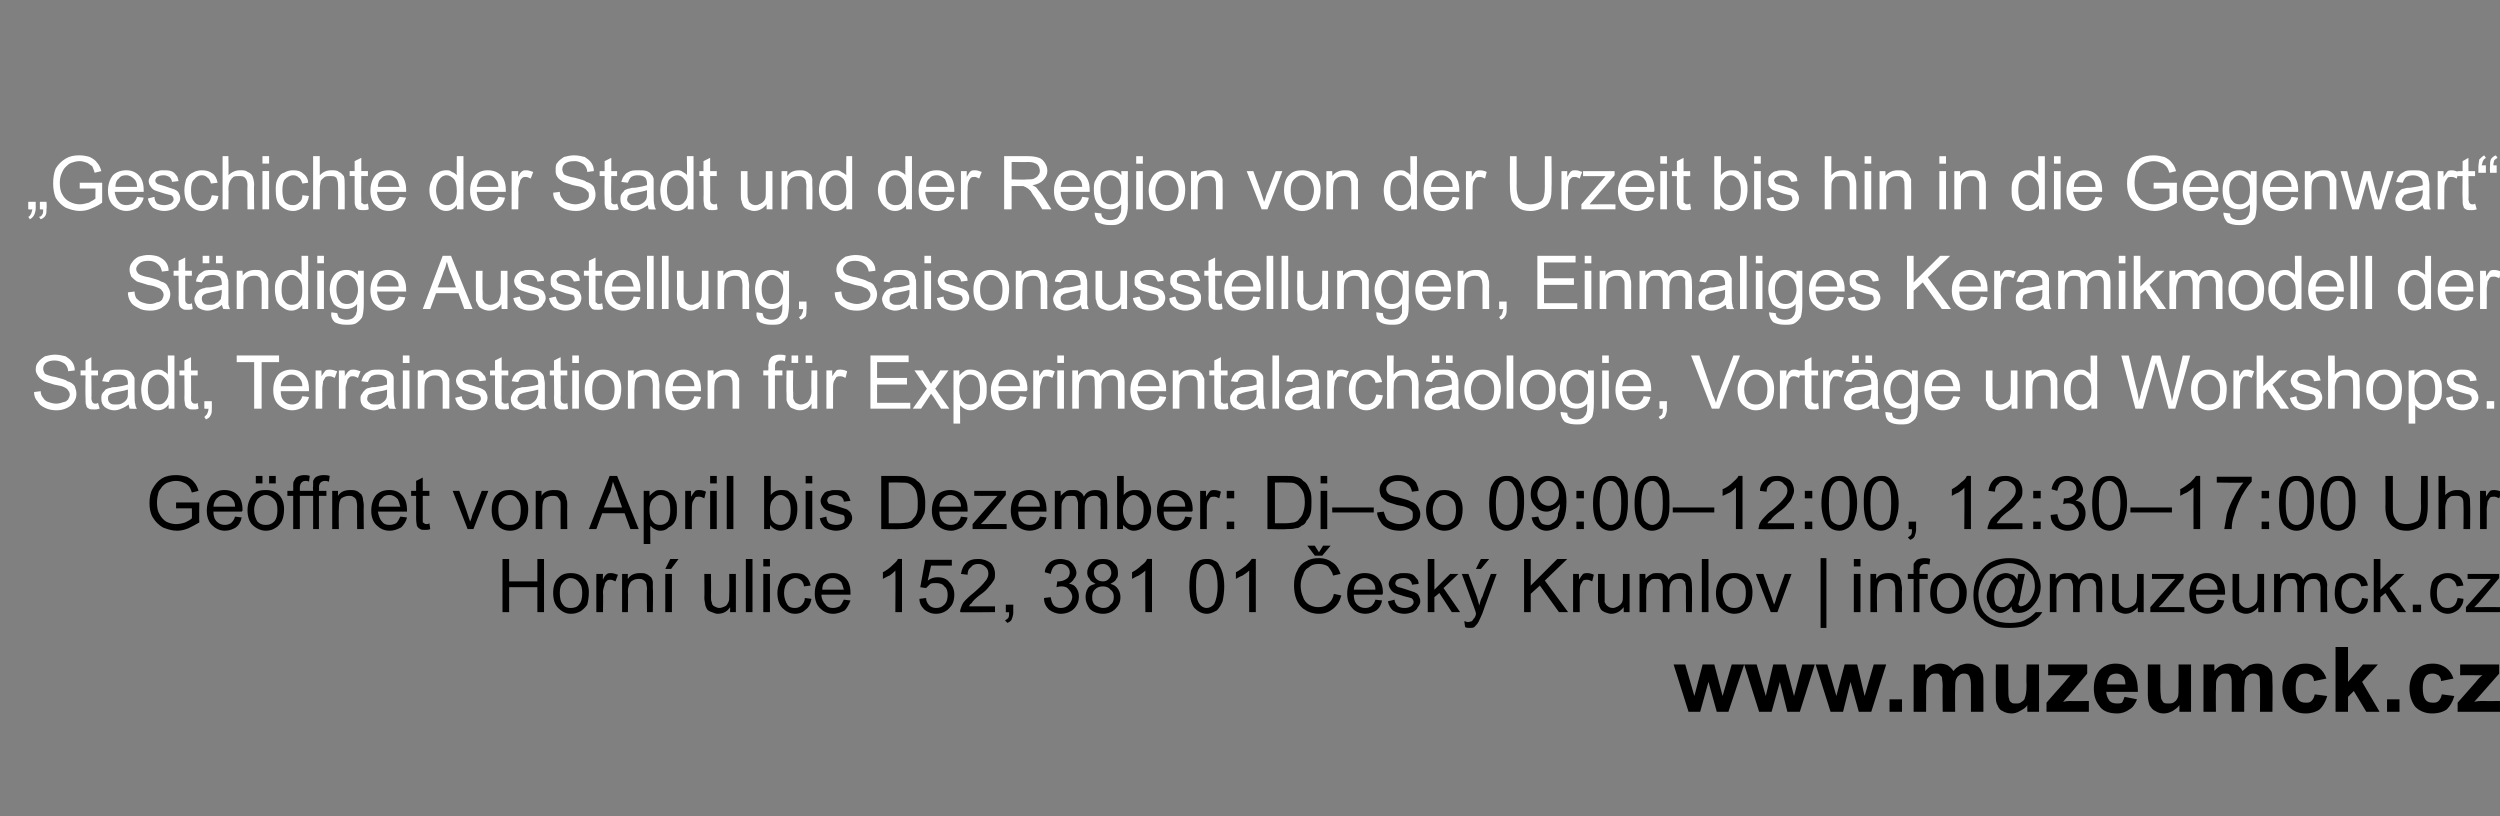 <?xml version="1.0" standalone="no"?><!DOCTYPE svg PUBLIC "-//W3C//DTD SVG 1.1//EN" "http://www.w3.org/Graphics/SVG/1.1/DTD/svg11.dtd"><svg xmlns="http://www.w3.org/2000/svg" xmlns:xlink="http://www.w3.org/1999/xlink" version="1.1" width="301px" height="98.3px" viewBox="0 0 301 98.3"><rect x="0" y="0" width="301" height="98.3" fill="#808080" stroke="none"/><desc>Geschichte der Stadt und der Region von der Urzeit bis hin in die Gegenwart St ndige Ausstellung, Saisonausstellung</desc><defs/><g id="Polygon215473"><path d="m60.5 73.7v-6.4h.8v2.7h3.4v-2.7h.8v6.4h-.8v-3h-3.4v3h-.8zm6.1-2.3c0-.8.2-1.5.7-1.9c.4-.4.9-.5 1.4-.5c.7 0 1.2.2 1.6.6c.4.4.6 1 .6 1.7c0 .6-.1 1.1-.2 1.5c-.2.3-.5.6-.8.8c-.4.2-.7.3-1.2.3c-.6 0-1.1-.3-1.5-.7c-.4-.4-.6-1-.6-1.8zm.8 0c0 .6.1 1.1.4 1.4c.2.3.5.4.9.4c.4 0 .8-.1 1-.4c.3-.3.4-.8.4-1.4c0-.6-.1-1-.4-1.3c-.2-.3-.6-.5-1-.5c-.4 0-.7.2-.9.5c-.3.3-.4.7-.4 1.3zm4.4 2.3v-4.6h.8s-.04.69 0 .7c.1-.3.3-.6.5-.7c.1-.1.3-.1.5-.1c.2 0 .5.1.8.2l-.3.8c-.2-.1-.4-.2-.6-.2c-.1 0-.3 0-.4.1c-.2.2-.3.3-.3.5c-.1.3-.2.6-.2.9c.04 0 0 2.4 0 2.4h-.8zm3.1 0v-4.6h.7s-.04.64 0 .6c.3-.5.8-.7 1.5-.7c.2 0 .5 0 .7.1c.3.1.4.3.6.4c.1.2.2.4.2.6v.8c.05-.02 0 2.8 0 2.8h-.7s-.05-2.79 0-2.8c0-.3-.1-.6-.1-.7c-.1-.2-.2-.3-.4-.4c-.1-.1-.3-.1-.5-.1c-.4 0-.6.1-.9.3c-.2.2-.4.6-.4 1.2c.04 0 0 2.5 0 2.5h-.7zm5.2 0v-4.6h.8v4.6h-.8zm0-5.2l.6-1.2h1l-.9 1.2h-.7zm7.8 5.2s.02-.64 0-.6c-.3.5-.8.8-1.5.8c-.2 0-.5-.1-.7-.2c-.3-.1-.5-.2-.6-.4c-.1-.2-.2-.4-.2-.6c0-.1-.1-.4-.1-.7c.04-.03 0-2.9 0-2.9h.8s.03 2.57 0 2.6c0 .4 0 .7.1.8c0 .2.1.4.3.5c.2.1.4.2.6.2c.2 0 .5-.1.7-.2c.2-.1.3-.3.4-.5c.1-.2.1-.5.1-.9c.03-.02 0-2.5 0-2.5h.8v4.6h-.7zm1.9 0v-6.4h.8v6.4h-.8zm2.1-5.5v-.9h.8v.9h-.8zm0 5.5v-4.6h.8v4.6h-.8zm5-1.7l.8.1c-.1.6-.3 1-.7 1.3c-.3.3-.7.5-1.3.5c-.6 0-1.1-.3-1.5-.7c-.4-.4-.6-1-.6-1.8c0-.5.1-.9.3-1.3c.1-.4.4-.7.7-.8c.4-.2.7-.3 1.1-.3c.6 0 1 .1 1.3.4c.3.2.5.6.6 1.1l-.8.1c0-.3-.2-.6-.3-.7c-.2-.2-.5-.3-.7-.3c-.4 0-.7.2-1 .5c-.2.2-.4.7-.4 1.3c0 .6.2 1.1.4 1.4c.2.3.5.4.9.4c.3 0 .6-.1.8-.3c.2-.2.4-.5.4-.9zm4.7.2l.8.1c-.2.5-.4.9-.7 1.2c-.4.2-.8.4-1.4.4c-.7 0-1.2-.3-1.6-.7c-.4-.4-.6-1-.6-1.7c0-.8.2-1.4.6-1.9c.4-.4.9-.6 1.6-.6c.6 0 1.1.2 1.5.6c.4.4.6 1 .6 1.8v.2h-3.5c0 .5.2.9.5 1.2c.2.3.5.4.9.4c.3 0 .6-.1.8-.2c.2-.2.3-.4.5-.8zM99 71h2.6c-.1-.4-.2-.7-.3-.9c-.3-.3-.6-.5-1-.5c-.4 0-.7.1-.9.4c-.3.2-.4.6-.4 1zm9.6 2.7h-.8s.04-4.99 0-5c-.2.2-.4.4-.7.6c-.3.1-.6.3-.8.4v-.8c.4-.2.8-.5 1.1-.8c.3-.3.6-.5.7-.8c.02-.02.5 0 .5 0v6.4zm2.1-1.6l.8-.1c0 .4.2.7.4.9c.2.2.5.3.8.3c.4 0 .7-.1 1-.4c.3-.3.4-.7.4-1.2c0-.4-.1-.8-.4-1c-.2-.3-.6-.4-1-.4c-.2 0-.5 0-.7.1l-.5.5l-.7-.1l.6-3.3h3.2v.7h-2.5l-.4 1.8c.4-.3.8-.4 1.2-.4c.6 0 1.1.2 1.4.6c.4.4.6.9.6 1.5c0 .5-.1 1.1-.5 1.5c-.4.5-1 .8-1.7.8c-.6 0-1-.2-1.4-.5c-.4-.4-.6-.8-.6-1.3zm9.1.9v.7s-4.24.05-4.2 0c0-.1 0-.3.1-.5c.1-.3.2-.6.5-.9c.2-.2.6-.6 1-.9c.7-.6 1.2-1.1 1.4-1.4c.3-.3.4-.7.4-.9c0-.4-.1-.6-.3-.8c-.3-.3-.6-.4-.9-.4c-.4 0-.7.1-.9.4c-.3.2-.4.5-.4.9l-.8-.1c.1-.6.3-1 .6-1.3c.4-.4.9-.5 1.5-.5c.6 0 1.1.2 1.5.5c.3.3.5.8.5 1.3c0 .2 0 .5-.1.7c-.2.3-.3.5-.6.8c-.2.3-.6.7-1.2 1.1c-.5.4-.8.7-.9.9c-.1.1-.3.2-.3.4h3.1zm1.3.7v-.9h.9s-.01.95 0 .9c0 .4-.1.6-.2.9c-.1.2-.3.3-.5.4l-.3-.3c.2-.1.3-.2.4-.3c.1-.2.1-.4.1-.7c.04.05-.4 0-.4 0zm4.6-1.7l.8-.1c.1.5.2.8.4 1c.2.2.5.3.8.3c.4 0 .7-.1 1-.4c.2-.2.4-.6.4-.9c0-.4-.2-.7-.4-.9c-.2-.3-.5-.4-.9-.4c-.2 0-.3 0-.6.1l.1-.7h.1c.4 0 .7-.1 1-.3c.2-.1.4-.4.4-.8c0-.3-.1-.5-.3-.7c-.2-.2-.5-.3-.8-.3c-.3 0-.6.1-.8.3c-.2.2-.3.5-.4.9l-.7-.2c0-.5.3-.9.6-1.2c.4-.3.8-.4 1.3-.4c.3 0 .7.1 1 .2c.3.2.5.4.6.6c.2.3.3.6.3.9c0 .2-.1.5-.3.7c-.1.2-.3.4-.6.6c.4 0 .7.2.9.5c.2.3.3.6.3 1c0 .6-.2 1.1-.6 1.5c-.4.4-1 .6-1.6.6c-.5 0-1-.2-1.4-.5c-.4-.4-.6-.8-.6-1.4zm6.2-1.7c-.3-.2-.6-.3-.7-.6c-.2-.2-.3-.4-.3-.8c0-.4.2-.8.5-1.1c.4-.4.8-.5 1.4-.5c.5 0 1 .1 1.3.5c.4.3.5.7.5 1.2c0 .3 0 .5-.2.7c-.1.3-.4.4-.7.6c.4.1.7.3.9.6c.2.3.3.6.3 1c0 .6-.2 1-.6 1.4c-.4.4-.9.6-1.5.6c-.6 0-1.2-.2-1.6-.6c-.3-.4-.5-.9-.5-1.4c0-.4.1-.8.3-1.1c.2-.3.5-.4.9-.5zm-.2-1.4c0 .3.1.6.3.8c.2.2.5.3.8.3c.3 0 .5-.1.7-.3c.2-.2.3-.5.3-.7c0-.3-.1-.6-.3-.8c-.2-.2-.4-.3-.7-.3c-.3 0-.6.1-.8.3c-.2.2-.3.4-.3.7zm-.2 3c0 .2 0 .4.1.6c.1.3.3.4.5.5c.2.1.5.2.7.2c.4 0 .7-.1.9-.4c.3-.2.4-.5.4-.9c0-.4-.1-.7-.4-.9c-.2-.3-.6-.4-.9-.4c-.4 0-.7.1-1 .4c-.2.2-.3.5-.3.9zm7.2 1.8h-.8s-.03-4.99 0-5c-.2.2-.5.4-.8.6c-.3.1-.6.3-.8.4v-.8c.4-.2.8-.5 1.1-.8c.4-.3.6-.5.7-.8c.05-.02.6 0 .6 0v6.4zm5.1-.5c-.4-.5-.6-1.4-.6-2.6c0-.8.1-1.4.2-1.9c.2-.4.4-.8.7-1c.3-.3.7-.4 1.2-.4c.3 0 .6 0 .9.2c.3.1.5.3.6.6c.2.3.3.6.4.9c.1.4.2.9.2 1.6c0 .7-.1 1.3-.2 1.8c-.2.5-.4.8-.7 1.1c-.4.2-.7.4-1.2.4c-.6 0-1.1-.3-1.5-.7zm.6-4.8c-.3.4-.4 1.1-.4 2.2c0 1 .1 1.7.4 2.1c.2.3.5.5.9.5c.3 0 .7-.2.9-.5c.2-.4.4-1.1.4-2.1c0-1.1-.2-1.8-.4-2.1c-.2-.4-.6-.6-.9-.6c-.4 0-.7.2-.9.5zm6.8 5.3h-.8s-.02-4.99 0-5c-.2.2-.5.4-.8.6c-.3.1-.6.3-.8.4v-.8c.4-.2.8-.5 1.2-.8c.3-.3.5-.5.7-.8c-.04-.02.5 0 .5 0v6.4zm9.4-2.2l.9.2c-.2.7-.5 1.2-1 1.6c-.5.4-1 .6-1.7.6c-.7 0-1.3-.2-1.7-.5c-.4-.2-.8-.7-1-1.2c-.2-.5-.3-1.1-.3-1.7c0-.7.1-1.3.4-1.8c.2-.5.6-.9 1-1.1c.5-.3 1-.4 1.6-.4c.7 0 1.2.2 1.6.5c.5.3.8.8 1 1.4l-.9.2c-.1-.5-.4-.8-.6-1.1c-.3-.2-.7-.3-1.1-.3c-.5 0-.9.1-1.2.4c-.4.2-.6.5-.7.9c-.2.4-.3.8-.3 1.3c0 .5.1 1 .3 1.4c.1.4.4.7.7.9c.4.2.7.3 1.1.3c.5 0 .9-.1 1.2-.4c.4-.3.6-.7.7-1.2zm-1.8-5l.5-.8h.9l-1 1.2h-.9l-.9-1.2h.9l.5.8zm6.8 5.7l.8.1c-.1.5-.3.9-.7 1.2c-.3.2-.8.4-1.3.4c-.7 0-1.3-.3-1.6-.7c-.4-.4-.6-1-.6-1.7c0-.8.2-1.4.6-1.9c.4-.4.9-.6 1.5-.6c.7 0 1.2.2 1.6.6c.4.4.6 1 .6 1.8c0 .1 0 .1-.1.2H163c0 .5.1.9.4 1.2c.3.3.6.4 1 .4c.3 0 .5-.1.7-.2c.2-.2.4-.4.5-.8zM163 71h2.6c0-.4-.1-.7-.3-.9c-.2-.3-.6-.5-1-.5c-.3 0-.6.1-.9.4c-.2.2-.4.6-.4 1zm4.1 1.4l.8-.2c0 .3.2.6.4.8c.2.1.4.2.8.2c.4 0 .6-.1.8-.2c.2-.2.3-.3.3-.5c0-.2-.1-.4-.3-.5c-.1 0-.3-.1-.8-.2c-.6-.2-1-.3-1.2-.4c-.2-.1-.4-.3-.5-.5c-.1-.1-.2-.4-.2-.6c0-.2.1-.4.2-.6c.1-.1.2-.3.4-.4c.1-.1.3-.2.5-.2c.2-.1.4-.1.7-.1c.3 0 .6 0 .9.1c.3.1.5.3.6.5c.2.1.3.4.3.7l-.8.1c0-.2-.1-.4-.3-.6c-.1-.1-.4-.2-.7-.2c-.4 0-.6.1-.8.2c-.1.1-.2.3-.2.4c0 .1 0 .2.1.3c.1.1.2.2.3.2c.1 0 .3.1.7.2l1.2.4c.2.1.4.2.5.4c.1.2.2.4.2.7c0 .2-.1.5-.3.7c-.1.3-.3.4-.6.6c-.3.1-.6.2-1 .2c-.6 0-1.1-.2-1.4-.4c-.3-.3-.5-.6-.6-1.1zm4.8 1.3v-6.4h.8v3.7l1.9-1.9h1l-1.8 1.7l2 2.9h-1l-1.5-2.3l-.6.5v1.8h-.8zm5 1.9c-.2 0-.3 0-.5-.1l-.1-.7c.2 0 .3.1.4.1c.2 0 .4-.1.5-.1c.1-.1.2-.2.2-.3c.1 0 .2-.2.3-.5v-.2c.04-.04-1.7-4.7-1.7-4.7h.8l1 2.7c.1.3.2.7.3 1.1c.1-.4.2-.8.4-1.1c-.04 0 1-2.7 1-2.7h.7s-1.73 4.73-1.7 4.7c-.2.5-.4.9-.5 1.1c-.1.2-.3.4-.5.6c-.1.1-.4.1-.6.1zm.8-7.1l.6-1.2h1l-1 1.2h-.6zm5.8 5.2v-6.4h.8v3.2l3.2-3.2h1.2l-2.7 2.6l2.8 3.8h-1.1l-2.3-3.2l-1.1 1v2.2h-.8zm5.9 0v-4.6h.7s.03.69 0 .7c.2-.3.4-.6.5-.7c.2-.1.4-.1.5-.1c.3 0 .6.1.8.2l-.2.8c-.2-.1-.4-.2-.6-.2c-.2 0-.3 0-.5.1c-.1.2-.2.3-.3.5c-.1.3-.1.6-.1.9v2.4h-.8zm6.1 0s-.02-.64 0-.6c-.4.5-.9.8-1.5.8c-.3 0-.5-.1-.8-.2c-.2-.1-.4-.2-.5-.4c-.1-.2-.2-.4-.2-.6c-.1-.1-.1-.4-.1-.7v-2.9h.8v3.4c.1.2.2.4.4.5c.1.1.3.2.6.2c.2 0 .4-.1.6-.2c.2-.1.4-.3.5-.5c.1-.2.1-.5.1-.9c-.01-.02 0-2.5 0-2.5h.8v4.6h-.7zm1.9 0v-4.6h.7s.03.64 0 .6c.2-.2.4-.4.6-.5c.3-.2.5-.2.8-.2c.4 0 .7 0 .9.2c.2.1.4.3.5.6c.3-.6.8-.8 1.4-.8c.5 0 .8.1 1.1.4c.2.2.3.6.3 1.1c.05.04 0 3.2 0 3.2h-.7s-.04-2.89 0-2.9c0-.3-.1-.5-.1-.7l-.3-.3c-.1-.1-.3-.1-.5-.1c-.3 0-.6.1-.8.3c-.2.2-.3.6-.3 1v2.7h-.8v-3c0-.3-.1-.6-.2-.8c-.1-.2-.3-.2-.6-.2c-.3 0-.5 0-.6.1c-.2.2-.4.3-.5.6c0 .2-.1.5-.1.9c.02.03 0 2.4 0 2.4h-.8zm7.5 0v-6.4h.8v6.4h-.8zm1.7-2.3c0-.8.3-1.5.7-1.9c.4-.4.9-.5 1.5-.5c.7 0 1.2.2 1.6.6c.4.4.6 1 .6 1.7c0 .6-.1 1.1-.3 1.5c-.2.3-.4.6-.8.8c-.3.2-.7.3-1.1.3c-.6 0-1.2-.3-1.6-.7c-.4-.4-.6-1-.6-1.8zm.8 0c0 .6.2 1.1.4 1.4c.3.3.6.4 1 .4c.4 0 .7-.1 1-.4c.3-.3.4-.8.4-1.4c0-.6-.1-1-.4-1.3c-.3-.3-.6-.5-1-.5c-.4 0-.7.2-1 .5c-.2.3-.4.7-.4 1.3zm5.8 2.3l-1.8-4.6h.9s.98 2.78 1 2.8l.3.9c.1-.2.2-.5.3-.9l1-2.8h.8l-1.7 4.6h-.8zm6 1.9v-8.4h.7v8.4h-.7z" stroke="none" fill="0uxfff"/><a xlink:href="mailto:info@muzeumck.cz" xlink:title="info@muzeumck.cz"><rect style="fill:transparent;" x="222" y="66" width="79" height="9"/></a><a xlink:href="http://www.muzeumck.cz" xlink:show="new" xlink:title="www.muzeumck.cz"><rect style="fill:transparent;" x="200" y="77" width="101" height="9"/></a></g><g id="Polygon215472"><path d="m21.2 61.2v-.7h2.8s-.04 2.35 0 2.4c-.5.3-.9.5-1.3.7c-.5.2-.9.3-1.4.3c-.6 0-1.2-.2-1.7-.4c-.5-.3-.9-.7-1.2-1.2c-.3-.5-.4-1.1-.4-1.7c0-.7.1-1.3.4-1.8c.3-.5.6-.9 1.1-1.2c.5-.3 1.1-.4 1.7-.4c.5 0 .9.1 1.3.2c.4.2.7.4.9.7c.2.2.4.6.5 1l-.8.2c-.1-.3-.2-.6-.4-.8c-.1-.1-.3-.3-.6-.4c-.2-.1-.5-.2-.9-.2c-.4 0-.7.1-1 .2c-.3.1-.5.3-.7.5c-.1.2-.3.4-.4.6c-.1.4-.2.8-.2 1.3c0 .6.1 1.1.3 1.4c.2.4.5.7.8.9c.4.2.8.3 1.2.3c.4 0 .8-.1 1.1-.2c.4-.2.6-.3.8-.5c.02.02 0-1.2 0-1.2h-1.9zm7.1 1l.8.1c-.1.5-.3.9-.7 1.2c-.3.2-.8.4-1.3.4c-.7 0-1.2-.3-1.6-.7c-.4-.4-.6-1-.6-1.7c0-.8.2-1.4.6-1.9c.4-.4.9-.6 1.5-.6c.7 0 1.2.2 1.6.6c.4.4.6 1 .6 1.8c0 .1 0 .1-.1.2h-3.4c0 .5.1.9.4 1.2c.3.3.6.4 1 .4c.3 0 .5-.1.7-.2c.2-.2.4-.4.5-.8zM25.7 61h2.6c0-.4-.1-.7-.3-.9c-.2-.3-.6-.5-1-.5c-.3 0-.6.1-.9.4c-.2.2-.4.6-.4 1zm4.1.4c0-.8.3-1.5.7-1.9c.4-.4.9-.5 1.5-.5c.7 0 1.2.2 1.6.6c.4.4.6 1 .6 1.7c0 .6-.1 1.1-.3 1.5c-.2.3-.4.6-.8.8c-.3.2-.7.3-1.1.3c-.6 0-1.2-.3-1.6-.7c-.4-.4-.6-1-.6-1.8zm.8 0c0 .6.2 1.1.4 1.4c.3.3.6.4 1 .4c.4 0 .7-.1 1-.4c.3-.3.4-.8.4-1.4c0-.6-.1-1-.4-1.3c-.3-.3-.6-.5-1-.5c-.4 0-.7.2-1 .5c-.2.3-.4.7-.4 1.3zm.2-3.2v-.9h.8v.9h-.8zm1.6 0v-.9h.8v.9h-.8zm2.9 5.5v-4h-.7v-.6h.7s.02-.52 0-.5c0-.3 0-.6.1-.7c.1-.2.2-.4.4-.5c.2-.1.5-.2.8-.2c.2 0 .5 0 .7.1l-.1.7c-.1-.1-.3-.1-.4-.1c-.3 0-.4.1-.5.2c-.1.1-.2.3-.2.6v.4h.9v.6h-.9v4h-.8zm2.4 0v-4h-.7v-.6h.7s-.05-.52 0-.5v-.7c.1-.2.2-.4.4-.5c.2-.1.5-.2.8-.2c.3 0 .5 0 .8.1l-.1.7c-.2-.1-.4-.1-.5-.1c-.2 0-.4.1-.5.2c-.1.1-.2.3-.2.6c.04-.05 0 .4 0 .4h.9v.6h-.9v4h-.7zm2.3 0v-4.6h.7s-.02.64 0 .6c.3-.5.8-.7 1.5-.7c.2 0 .5 0 .7.1c.3.1.4.3.6.4c.1.2.2.4.2.6c0 .2.1.4.1.8c-.04-.02 0 2.8 0 2.8h-.8s-.03-2.79 0-2.8c0-.3-.1-.6-.1-.7c-.1-.2-.2-.3-.4-.4c-.1-.1-.3-.1-.5-.1c-.3 0-.6.1-.9.3c-.2.2-.3.6-.3 1.2c-.04 0 0 2.5 0 2.5h-.8zm8.2-1.5l.8.1c-.1.5-.4.9-.7 1.2c-.4.2-.8.4-1.4.4c-.7 0-1.2-.3-1.6-.7c-.4-.4-.6-1-.6-1.7c0-.8.2-1.4.6-1.9c.4-.4.9-.6 1.6-.6c.6 0 1.1.2 1.5.6c.4.4.6 1 .6 1.8v.2h-3.5c.1.5.2.9.5 1.2c.2.3.5.4.9.4c.3 0 .6-.1.8-.2c.2-.2.3-.4.5-.8zM45.6 61h2.6c-.1-.4-.2-.7-.3-.9c-.3-.3-.6-.5-1-.5c-.4 0-.7.1-.9.4c-.3.2-.4.6-.4 1zm5.8 2.1s.2 0 .3-.1l.1.7c-.2.1-.4.1-.6.1c-.3 0-.5 0-.6-.1c-.2-.1-.3-.2-.4-.4c0-.1-.1-.4-.1-.9c.02-.02 0-2.7 0-2.7h-.6v-.6h.6v-1.2l.8-.4v1.6h.8v.6h-.8v3.2c.1 0 .1.1.2.1c0 .1.1.1.3.1zm4.9.6l-1.8-4.6h.8s1.03 2.78 1 2.8l.3.9c.1-.2.2-.5.3-.9c.03.03 1.1-2.8 1.1-2.8h.8L57 63.7h-.7zm2.9-2.3c0-.8.2-1.5.7-1.9c.4-.4.9-.5 1.5-.5c.6 0 1.1.2 1.5.6c.5.4.7 1 .7 1.7c0 .6-.1 1.1-.3 1.5c-.2.3-.5.6-.8.8c-.3.2-.7.3-1.1.3c-.7 0-1.2-.3-1.6-.7c-.4-.4-.6-1-.6-1.8zm.8 0c0 .6.1 1.1.4 1.4c.2.3.6.4 1 .4c.4 0 .7-.1 1-.4c.2-.3.3-.8.3-1.4c0-.6-.1-1-.4-1.3c-.2-.3-.5-.5-.9-.5c-.4 0-.8.2-1 .5c-.3.3-.4.7-.4 1.3zm4.5 2.3v-4.6h.7v.6c.3-.5.8-.7 1.5-.7c.3 0 .5 0 .8.1c.2.1.4.3.5.4c.1.2.2.4.2.6c.1.2.1.4.1.8c-.03-.02 0 2.8 0 2.8h-.8s-.02-2.79 0-2.8c0-.3 0-.6-.1-.7c-.1-.2-.2-.3-.3-.4c-.2-.1-.4-.1-.6-.1c-.3 0-.6.1-.9.3c-.2.2-.3.6-.3 1.2c-.03 0 0 2.5 0 2.5h-.8zm6.4 0l2.5-6.4h.9l2.6 6.4h-1l-.7-1.9h-2.7l-.7 1.9h-.9zm1.8-2.6h2.2s-.64-1.78-.6-1.8c-.2-.5-.4-1-.5-1.3l-.3 1.2c-.05.01-.8 1.9-.8 1.9zm4.8 4.4v-6.4h.7v.6c.2-.2.4-.4.6-.5c.2-.2.5-.2.8-.2c.4 0 .7.1 1 .3c.3.2.6.5.7.9c.2.3.2.7.2 1.2c0 .5 0 .9-.2 1.3c-.2.4-.4.6-.8.8c-.3.3-.6.4-1 .4c-.3 0-.5-.1-.7-.2c-.2-.1-.4-.3-.5-.4c-.02-.04 0 2.2 0 2.2h-.8zm.7-4.1c0 .6.1 1.1.4 1.4c.2.3.5.4.9.4c.3 0 .6-.1.9-.4c.2-.3.3-.8.3-1.4c0-.6-.1-1.1-.3-1.4c-.3-.3-.6-.4-.9-.4c-.3 0-.6.2-.9.5c-.3.3-.4.7-.4 1.3zm4.3 2.3v-4.6h.7v.7c.2-.3.4-.6.5-.7c.2-.1.3-.1.5-.1c.3 0 .6.1.8.2l-.2.8c-.2-.1-.4-.2-.6-.2c-.2 0-.4 0-.5.1c-.1.2-.2.3-.3.5c-.1.3-.1.6-.1.9c-.02 0 0 2.4 0 2.4h-.8zm3-5.5v-.9h.8v.9h-.8zm0 5.5v-4.6h.8v4.6h-.8zm2 0v-6.4h.8v6.4h-.8zm5.2 0h-.7v-6.4h.8s-.02 2.3 0 2.3c.3-.4.7-.6 1.3-.6c.2 0 .5 0 .8.1c.2.2.4.3.6.5c.2.2.3.5.4.8c.1.3.1.6.1.9c0 .8-.2 1.5-.6 1.9c-.3.4-.8.7-1.4.7c-.5 0-1-.3-1.3-.7c.03-.04 0 .5 0 .5zm0-2.3c0 .5.1.9.2 1.2c.3.4.6.6 1.1.6c.3 0 .6-.1.9-.4c.2-.3.3-.8.3-1.4c0-.6-.1-1-.3-1.3c-.3-.3-.6-.5-.9-.5c-.4 0-.7.2-.9.5c-.3.3-.4.7-.4 1.3zm4.3-3.2v-.9h.8v.9h-.8zm0 5.5v-4.6h.8v4.6h-.8zm1.7-1.3l.8-.2c0 .3.1.6.3.8c.2.1.5.2.9.2c.3 0 .6-.1.8-.2c.2-.2.2-.3.2-.5c0-.2 0-.4-.2-.5c-.1 0-.4-.1-.8-.2c-.6-.2-1-.3-1.2-.4c-.2-.1-.4-.3-.5-.5c-.1-.1-.2-.4-.2-.6c0-.2.1-.4.2-.6c.1-.1.2-.3.3-.4c.2-.1.3-.2.6-.2c.2-.1.4-.1.6-.1c.4 0 .7 0 1 .1c.3.1.5.3.6.5c.1.1.2.4.3.7l-.8.1c0-.2-.1-.4-.3-.6c-.2-.1-.4-.2-.7-.2c-.4 0-.6.1-.8.2c-.1.1-.2.3-.2.4c0 .1 0 .2.1.3c0 .1.1.2.3.2c.1 0 .3.1.7.2c.5.2.9.3 1.2.4c.2.1.3.2.5.4c.1.2.2.4.2.7c0 .2-.1.5-.3.7c-.1.3-.3.4-.6.6c-.3.1-.7.2-1 .2c-.6 0-1.1-.2-1.4-.4c-.3-.3-.5-.6-.6-1.1zm7.4 1.3v-6.4s2.22.01 2.2 0c.5 0 .9 0 1.2.1c.3.1.7.2.9.5c.4.2.6.6.8 1.1c.1.4.2.9.2 1.5c0 .5 0 .9-.1 1.3c-.2.4-.3.7-.5.9c-.2.3-.4.5-.6.6c-.2.2-.4.3-.7.3c-.3.1-.7.1-1.1.1c.03.05-2.3 0-2.3 0zm.9-.7h1.3c.5 0 .8-.1 1-.1c.3-.1.5-.2.6-.4c.2-.2.4-.4.5-.8c.1-.3.1-.7.1-1.2c0-.7-.1-1.2-.3-1.6c-.2-.3-.5-.6-.8-.7c-.2-.1-.6-.1-1.1-.1c.01-.03-1.3 0-1.3 0v4.9zm8.7-.8l.8.1c-.1.5-.4.9-.7 1.2c-.4.2-.8.4-1.3.4c-.7 0-1.3-.3-1.7-.7c-.4-.4-.6-1-.6-1.7c0-.8.2-1.4.6-1.9c.4-.4 1-.6 1.6-.6c.6 0 1.2.2 1.5.6c.4.4.6 1 .6 1.8v.2h-3.4c0 .5.1.9.4 1.2c.3.3.6.4 1 .4c.3 0 .5-.1.7-.2c.2-.2.4-.4.5-.8zm-2.6-1.2h2.6c0-.4-.1-.7-.3-.9c-.2-.3-.6-.5-1-.5c-.3 0-.6.1-.9.4c-.2.2-.4.6-.4 1zm4 2.7v-.6s2.96-3.4 3-3.4h-.9c-.03.02-1.9 0-1.9 0v-.6h3.8v.5l-2.5 3s-.54.51-.5.5h1c-.04-.03 2.1 0 2.1 0v.6h-4.1zm8.1-1.5l.8.1c-.1.5-.3.9-.7 1.2c-.3.2-.8.4-1.3.4c-.7 0-1.3-.3-1.7-.7c-.4-.4-.6-1-.6-1.7c0-.8.2-1.4.6-1.9c.5-.4 1-.6 1.6-.6c.6 0 1.2.2 1.6.6c.3.4.5 1 .5 1.8v.2h-3.4c0 .5.1.9.4 1.2c.3.3.6.4 1 .4c.3 0 .5-.1.7-.2c.2-.2.4-.4.5-.8zm-2.6-1.2h2.6c0-.4-.1-.7-.3-.9c-.2-.3-.6-.5-1-.5c-.3 0-.6.1-.9.4c-.2.2-.4.6-.4 1zm4.4 2.7v-4.6h.7s.02.64 0 .6c.2-.2.4-.4.6-.5c.2-.2.5-.2.8-.2c.4 0 .7 0 .9.2c.2.1.4.3.5.6c.3-.6.8-.8 1.4-.8c.5 0 .8.1 1.1.4c.2.2.3.6.3 1.1c.04.04 0 3.2 0 3.2h-.8s.05-2.89 0-2.9v-.7l-.3-.3c-.1-.1-.3-.1-.5-.1c-.3 0-.6.1-.8.3c-.2.2-.3.6-.3 1c-.02.04 0 2.7 0 2.7h-.8s-.02-2.98 0-3c0-.3-.1-.6-.2-.8c-.1-.2-.3-.2-.6-.2c-.3 0-.5 0-.7.1c-.1.2-.3.3-.4.6c-.1.2-.1.5-.1.9v2.4h-.8zm8.2 0h-.7v-6.4h.8v2.3c.3-.4.8-.6 1.3-.6c.3 0 .5 0 .8.1c.2.2.5.3.6.5c.2.2.3.5.4.8c.1.3.2.6.2.9c0 .8-.2 1.5-.6 1.9c-.4.4-.9.7-1.5.7c-.5 0-.9-.3-1.3-.7c.04-.04 0 .5 0 .5zm0-2.3c0 .5.1.9.3 1.2c.2.4.5.6 1 .6c.3 0 .6-.1.9-.4c.2-.3.3-.8.3-1.4c0-.6-.1-1-.3-1.3c-.3-.3-.6-.5-.9-.5c-.3 0-.6.2-.9.5c-.2.3-.4.7-.4 1.3zm7.5.8l.8.1c-.1.5-.3.9-.7 1.2c-.3.2-.8.4-1.3.4c-.7 0-1.2-.3-1.6-.7c-.4-.4-.6-1-.6-1.7c0-.8.2-1.4.6-1.9c.4-.4.9-.6 1.5-.6c.7 0 1.2.2 1.6.6c.4.4.6 1 .6 1.8c0 .1 0 .1-.1.2h-3.4c0 .5.1.9.4 1.2c.3.3.6.4 1 .4c.3 0 .5-.1.7-.2c.2-.2.4-.4.5-.8zm-2.6-1.2h2.6c0-.4-.1-.7-.3-.9c-.2-.3-.6-.5-1-.5c-.3 0-.6.1-.9.4c-.2.2-.4.6-.4 1zm4.4 2.7v-4.6h.7s.02.69 0 .7c.2-.3.4-.6.5-.7c.2-.1.3-.1.5-.1c.3 0 .6.1.8.2l-.2.8c-.2-.1-.4-.2-.6-.2c-.2 0-.3 0-.5.1c-.1.2-.2.3-.3.5c-.1.3-.1.6-.1.9v2.4h-.8zm3.2-3.7v-.9h.9v.9h-.9zm0 3.7v-.9h.9v.9h-.9zm4.9 0v-6.4s2.24.01 2.2 0c.5 0 .9 0 1.2.1c.4.1.7.2.9.5c.4.2.6.6.8 1.1c.2.4.2.9.2 1.5c0 .5 0 .9-.1 1.3c-.1.4-.3.7-.5.9c-.1.3-.3.5-.6.6c-.2.2-.4.3-.7.3c-.3.1-.7.1-1.1.1c.04.05-2.3 0-2.3 0zm.9-.7h1.3c.5 0 .8-.1 1-.1c.3-.1.5-.2.6-.4c.2-.2.4-.4.5-.8c.1-.3.2-.7.2-1.2c0-.7-.1-1.2-.4-1.6c-.2-.3-.5-.6-.8-.7c-.2-.1-.6-.1-1.1-.1c.02-.03-1.3 0-1.3 0v4.9zm5.5-4.8v-.9h.8v.9h-.8zm0 5.5v-4.6h.8v4.6h-.8zm1.4-2v-.6h5v.6h-5zm5.4 0l.8-.1c.1.3.2.6.3.8c.1.2.4.4.7.5c.2.1.6.2.9.2c.4 0 .7-.1.9-.2c.3 0 .4-.2.6-.3c.1-.2.1-.4.1-.6c0-.2 0-.4-.1-.5c-.2-.2-.3-.3-.6-.4c-.2-.1-.6-.2-1.2-.3c-.6-.2-1-.3-1.2-.4c-.3-.2-.5-.4-.7-.6c-.1-.3-.2-.5-.2-.8c0-.4.1-.7.3-.9c.1-.3.4-.5.8-.7c.3-.1.7-.2 1.1-.2c.5 0 .9.1 1.3.2c.4.2.7.4.9.7c.1.3.3.6.3 1l-.8.1c-.1-.4-.2-.7-.5-.9c-.2-.2-.6-.4-1.1-.4c-.5 0-.9.1-1.1.3c-.3.2-.4.4-.4.7c0 .2.1.4.3.6c.1.1.5.3 1.2.4c.7.2 1.2.3 1.5.5c.3.1.6.3.8.6c.2.3.3.6.3.9c0 .4-.1.7-.3 1c-.2.3-.5.5-.9.7c-.3.2-.8.3-1.2.3c-.6 0-1.1-.1-1.5-.3c-.4-.2-.7-.4-.9-.8c-.2-.3-.4-.7-.4-1.1zm5.9-.3c0-.8.3-1.5.8-1.9c.4-.4.8-.5 1.4-.5c.7 0 1.2.2 1.6.6c.4.4.6 1 .6 1.7c0 .6-.1 1.1-.3 1.5c-.1.3-.4.6-.8.8c-.3.2-.7.3-1.1.3c-.6 0-1.2-.3-1.6-.7c-.4-.4-.6-1-.6-1.8zm.8 0c0 .6.2 1.1.4 1.4c.3.3.6.4 1 .4c.4 0 .7-.1 1-.4c.3-.3.4-.8.4-1.4c0-.6-.1-1-.4-1.3c-.3-.3-.6-.5-1-.5c-.4 0-.7.2-1 .5c-.2.3-.4.7-.4 1.3zm7.4 1.8c-.4-.5-.6-1.4-.6-2.6c0-.8.1-1.4.2-1.9c.2-.4.4-.8.7-1c.4-.3.7-.4 1.2-.4c.4 0 .7 0 .9.2c.3.1.5.3.7.6c.1.3.3.6.4.9c.1.4.1.9.1 1.6c0 .7-.1 1.3-.2 1.8c-.2.5-.4.8-.7 1.1c-.3.2-.7.4-1.2.4c-.6 0-1.1-.3-1.5-.7zm.6-4.8c-.2.4-.4 1.1-.4 2.2c0 1 .1 1.7.4 2.1c.2.3.5.5.9.5c.4 0 .7-.2.9-.5c.3-.4.4-1.1.4-2.1c0-1.1-.1-1.8-.4-2.1c-.2-.4-.5-.6-.9-.6c-.4 0-.7.2-.9.5zm3.9 3.9l.8-.1c.1.3.2.6.4.8c.1.1.4.2.7.2c.2 0 .4 0 .6-.2c.2-.1.3-.2.5-.4c.1-.2.2-.4.2-.8c.1-.3.2-.6.2-.9v-.2c-.2.3-.4.5-.7.6c-.3.2-.6.3-.9.3c-.5 0-1-.2-1.3-.6c-.4-.4-.6-.9-.6-1.5c0-.7.2-1.2.6-1.6c.4-.4.9-.6 1.4-.6c.5 0 .8.1 1.2.3c.3.2.6.6.8 1c.2.4.3 1 .3 1.8c0 .8-.1 1.5-.3 2c-.2.4-.5.8-.8 1.1c-.4.2-.8.4-1.3.4c-.5 0-.9-.2-1.2-.5c-.3-.2-.5-.6-.6-1.1zm3.3-2.9c0-.4-.1-.8-.4-1.1c-.2-.2-.5-.4-.9-.4c-.3 0-.6.2-.9.5c-.2.3-.4.6-.4 1.1c0 .4.2.7.4 1c.2.2.6.4.9.4c.4 0 .7-.2.9-.4c.3-.3.4-.6.4-1.1zm2.1.6v-.9h.9v.9h-.9zm0 3.7v-.9h.9v.9h-.9zm2.7-.5c-.5-.5-.7-1.4-.7-2.6c0-.8.1-1.4.3-1.9c.1-.4.3-.8.7-1c.3-.3.7-.4 1.1-.4c.4 0 .7 0 .9.2c.3.1.5.3.7.6c.1.3.3.6.4.9c.1.4.1.9.1 1.6c0 .7-.1 1.3-.2 1.8c-.2.5-.4.8-.7 1.1c-.3.2-.7.4-1.2.4c-.6 0-1.1-.3-1.4-.7zm.5-4.8c-.2.4-.4 1.1-.4 2.2c0 1 .2 1.7.4 2.1c.3.3.6.5.9.5c.4 0 .7-.2.9-.5c.3-.4.4-1.1.4-2.1c0-1.1-.1-1.8-.4-2.1c-.2-.4-.5-.6-.9-.6c-.3 0-.6.2-.9.5zm4.5 4.8c-.5-.5-.7-1.4-.7-2.6c0-.8.1-1.4.3-1.9c.1-.4.4-.8.7-1c.3-.3.7-.4 1.1-.4c.4 0 .7 0 .9.2c.3.1.5.3.7.6c.2.3.3.6.4.9c.1.4.1.9.1 1.6c0 .7 0 1.3-.2 1.8c-.2.5-.4.8-.7 1.1c-.3.2-.7.4-1.2.4c-.6 0-1.1-.3-1.4-.7zm.5-4.8c-.2.4-.4 1.1-.4 2.2c0 1 .2 1.7.4 2.1c.3.3.6.5.9.5c.4 0 .7-.2.9-.5c.3-.4.4-1.1.4-2.1c0-1.1-.1-1.8-.4-2.1c-.2-.4-.5-.6-.9-.6c-.3 0-.6.2-.9.5zm3.4 3.3v-.6h5v.6h-5zm8.4 2h-.8s.03-4.99 0-5c-.2.2-.4.4-.7.6c-.3.1-.6.3-.9.4v-.8c.5-.2.9-.5 1.2-.8c.3-.3.6-.5.7-.8c.01-.02.5 0 .5 0v6.4zm6.2-.7v.7s-4.26.05-4.3 0c0-.1.1-.3.1-.5c.1-.3.3-.6.6-.9c.2-.2.5-.6 1-.9c.7-.6 1.2-1.1 1.4-1.4c.3-.3.4-.7.4-.9c0-.4-.1-.6-.4-.8c-.2-.3-.5-.4-.8-.4c-.4 0-.7.1-.9.4c-.3.2-.4.5-.4.9l-.8-.1c0-.6.3-1 .6-1.3c.4-.4.9-.5 1.5-.5c.6 0 1.1.2 1.5.5c.3.3.5.8.5 1.3c0 .2-.1.5-.2.7c-.1.3-.2.5-.5.8c-.2.3-.6.7-1.2 1.1c-.5.4-.8.7-.9.9c-.2.1-.3.2-.4.4h3.2zm1.3-3v-.9h.9v.9h-.9zm0 3.7v-.9h.9v.9h-.9zm2.7-.5c-.4-.5-.7-1.4-.7-2.6c0-.8.1-1.4.3-1.9c.1-.4.4-.8.7-1c.3-.3.7-.4 1.2-.4c.3 0 .6 0 .9.2c.2.1.4.3.6.6c.2.3.3.6.4.9c.1.4.2.9.2 1.6c0 .7-.1 1.3-.3 1.8c-.1.5-.4.8-.7 1.1c-.3.2-.7.4-1.1.4c-.7 0-1.2-.3-1.5-.7zm.6-4.8c-.3.4-.4 1.1-.4 2.2c0 1 .1 1.7.3 2.1c.3.3.6.5 1 .5c.3 0 .6-.2.9-.5c.2-.4.3-1.1.3-2.1c0-1.1-.1-1.8-.3-2.1c-.3-.4-.6-.6-1-.6c-.3 0-.6.2-.8.5zm4.4 4.8c-.4-.5-.6-1.4-.6-2.6c0-.8 0-1.4.2-1.9c.1-.4.4-.8.7-1c.3-.3.7-.4 1.2-.4c.3 0 .6 0 .9.2c.2.1.4.3.6.6c.2.3.3.6.4.9c.1.4.2.9.2 1.6c0 .7-.1 1.3-.3 1.8c-.1.5-.4.8-.7 1.1c-.3.2-.7.4-1.1.4c-.7 0-1.2-.3-1.5-.7zm.6-4.8c-.3.4-.4 1.1-.4 2.2c0 1 .1 1.7.3 2.1c.3.3.6.5 1 .5c.3 0 .6-.2.9-.5c.2-.4.3-1.1.3-2.1c0-1.1-.1-1.8-.3-2.1c-.3-.4-.6-.6-1-.6c-.3 0-.6.2-.8.5zm4.2 5.3v-.9h.9s-.01.95 0 .9c0 .4-.1.6-.2.9c-.1.2-.3.3-.5.4l-.3-.3c.2-.1.3-.2.4-.3c.1-.2.1-.4.1-.7c.03.05-.4 0-.4 0zm7.5 0h-.8s.05-4.99 0-5c-.1.2-.4.4-.7.6c-.3.1-.6.3-.8.4v-.8c.4-.2.8-.5 1.1-.8c.4-.3.6-.5.7-.8c.03-.02.5 0 .5 0v6.4zm6.2-.7v.7s-4.23.05-4.2 0c0-.1 0-.3.1-.5c.1-.3.2-.6.5-.9c.2-.2.6-.6 1-.9c.7-.6 1.2-1.1 1.4-1.4c.3-.3.4-.7.4-.9c0-.4-.1-.6-.3-.8c-.3-.3-.6-.4-.9-.4c-.4 0-.7.1-.9.4c-.3.2-.4.5-.4.9l-.8-.1c.1-.6.3-1 .6-1.3c.4-.4.9-.5 1.5-.5c.6 0 1.1.2 1.5.5c.3.3.5.8.5 1.3c0 .2 0 .5-.1.7c-.1.3-.3.5-.6.8c-.2.3-.6.7-1.2 1.1c-.5.4-.8.7-.9.9c-.1.1-.2.2-.3.4h3.1zm1.3-3v-.9h.9v.9h-.9zm0 3.7v-.9h.9v.9h-.9zm2.1-1.7l.8-.1c.1.5.2.8.4 1c.2.2.5.3.8.3c.4 0 .7-.1 1-.4c.2-.2.4-.6.4-.9c0-.4-.2-.7-.4-.9c-.2-.3-.5-.4-.9-.4c-.2 0-.3 0-.6.1l.1-.7h.2c.3 0 .6-.1.9-.3c.2-.1.4-.4.4-.8c0-.3-.1-.5-.3-.7c-.2-.2-.5-.3-.8-.3c-.3 0-.6.1-.8.3c-.2.2-.3.5-.4.9l-.7-.2c.1-.5.3-.9.6-1.2c.4-.3.8-.4 1.3-.4c.3 0 .7.1 1 .2c.3.2.5.4.6.6c.2.3.3.6.3.9c0 .2-.1.5-.2.7c-.2.2-.4.4-.7.6c.4 0 .7.2.9.5c.2.3.3.6.3 1c0 .6-.2 1.1-.6 1.5c-.4.4-.9.6-1.6.6c-.5 0-1-.2-1.4-.5c-.4-.4-.6-.8-.6-1.4zm5.6 1.2c-.4-.5-.6-1.4-.6-2.6c0-.8.1-1.4.2-1.9c.2-.4.4-.8.7-1c.3-.3.7-.4 1.2-.4c.3 0 .6 0 .9.2c.2.1.5.3.6.6c.2.3.3.6.4.9c.1.4.2.9.2 1.6c0 .7-.1 1.3-.3 1.8c-.1.5-.3.8-.7 1.1c-.3.2-.7.4-1.1.4c-.6 0-1.1-.3-1.5-.7zm.6-4.8c-.3.4-.4 1.1-.4 2.2c0 1 .1 1.7.4 2.1c.2.3.5.5.9.5c.3 0 .6-.2.9-.5c.2-.4.4-1.1.4-2.1c0-1.1-.2-1.8-.4-2.1c-.3-.4-.6-.6-.9-.6c-.4 0-.7.2-.9.5zm3.4 3.3v-.6h5v.6h-5zm8.4 2h-.8s-.02-4.99 0-5c-.2.2-.5.4-.8.6c-.3.1-.6.3-.8.4v-.8c.4-.2.8-.5 1.2-.8c.3-.3.5-.5.7-.8c-.04-.02.5 0 .5 0v6.4zm2-5.6v-.7h4.2s.02.6 0 .6c-.4.4-.8 1-1.2 1.7c-.4.8-.7 1.5-.9 2.3c-.2.5-.3 1.1-.3 1.7h-.9c.1-.5.2-1.1.3-1.8c.2-.7.5-1.4.9-2.1c.3-.6.7-1.2 1.1-1.7c0 .05-3.2 0-3.2 0zm5.4 1.9v-.9h.9v.9h-.9zm0 3.7v-.9h.9v.9h-.9zm2.7-.5c-.4-.5-.6-1.4-.6-2.6c0-.8.1-1.4.2-1.9c.2-.4.4-.8.7-1c.3-.3.7-.4 1.2-.4c.3 0 .6 0 .9.2c.3.1.5.3.7.6c.1.3.3.6.4.9c.1.4.1.9.1 1.6c0 .7-.1 1.3-.2 1.8c-.2.5-.4.8-.7 1.1c-.3.2-.7.4-1.2.4c-.6 0-1.1-.3-1.5-.7zm.6-4.8c-.3.4-.4 1.1-.4 2.2c0 1 .1 1.7.4 2.1c.2.3.5.5.9.5c.4 0 .7-.2.9-.5c.3-.4.4-1.1.4-2.1c0-1.1-.1-1.8-.4-2.1c-.2-.4-.5-.6-.9-.6c-.4 0-.7.2-.9.5zm4.4 4.8c-.4-.5-.6-1.4-.6-2.6c0-.8.1-1.4.2-1.9c.2-.4.4-.8.7-1c.3-.3.7-.4 1.2-.4c.4 0 .7 0 .9.2c.3.1.5.3.7.6c.1.3.3.6.4.9c.1.4.1.9.1 1.6c0 .7-.1 1.3-.2 1.8c-.2.5-.4.8-.7 1.1c-.3.2-.7.4-1.2.4c-.6 0-1.1-.3-1.5-.7zm.6-4.8c-.2.4-.4 1.1-.4 2.2c0 1 .1 1.7.4 2.1c.2.3.5.5.9.5c.4 0 .7-.2.9-.5c.3-.4.4-1.1.4-2.1c0-1.1-.1-1.8-.4-2.1c-.2-.4-.5-.6-.9-.6c-.4 0-.7.2-.9.5zm10.9-1.1h.8s.01 3.73 0 3.7c0 .7-.1 1.2-.2 1.6c-.2.4-.4.7-.8.9c-.4.2-.9.4-1.5.4c-.6 0-1.1-.1-1.5-.4c-.4-.2-.6-.5-.8-.9c-.2-.4-.3-.9-.3-1.6c.04.03 0-3.7 0-3.7h.9v3.7c0 .6 0 1 .2 1.3c.1.2.2.4.5.6c.2.1.6.2.9.2c.6 0 1.1-.2 1.4-.4c.2-.3.4-.9.4-1.7c-.04.02 0-3.7 0-3.7zm2.1 6.4v-6.4h.8s.02 2.32 0 2.3c.4-.4.9-.6 1.4-.6c.4 0 .7 0 .9.2c.3.1.5.3.6.5c.1.3.1.6.1 1.1c.03-.01 0 2.9 0 2.9h-.8s.04-2.91 0-2.9c0-.4 0-.7-.2-.9c-.2-.2-.4-.2-.7-.2c-.3 0-.5 0-.7.1c-.2.2-.4.3-.4.5c-.1.2-.2.5-.2.9c.02-.01 0 2.5 0 2.5h-.8zm5 0v-4.6h.7s.04.69 0 .7c.2-.3.4-.6.5-.7c.2-.1.4-.1.5-.1c.3 0 .6.1.9.2l-.3.8c-.2-.1-.4-.2-.6-.2c-.2 0-.3 0-.5.1c-.1.2-.2.3-.3.5c0 .3-.1.6-.1.9c.02 0 0 2.4 0 2.4h-.8z" stroke="none" fill="0uxfff"/></g><g id="Polygon215471"><path d="m4.1 47.2l.8-.1c0 .3.1.6.3.8c.1.2.3.4.6.5c.3.1.6.2 1 .2c.3 0 .6-.1.9-.2c.2 0 .4-.2.5-.3c.1-.2.2-.4.2-.6c0-.2-.1-.4-.2-.5c-.1-.2-.3-.3-.5-.4c-.2-.1-.6-.2-1.2-.3c-.6-.2-1-.3-1.2-.4c-.3-.2-.6-.4-.7-.6c-.2-.3-.3-.5-.3-.8c0-.4.1-.7.3-.9c.2-.3.5-.5.8-.7c.4-.1.8-.2 1.2-.2c.5 0 .9.1 1.3.2c.3.2.6.4.8.7c.2.3.3.6.3 1l-.8.1c0-.4-.2-.7-.4-.9c-.3-.2-.7-.4-1.2-.4c-.5 0-.8.1-1.1.3c-.2.2-.3.4-.3.7c0 .2.1.4.2.6c.2.1.6.3 1.3.4c.7.2 1.2.3 1.4.5c.4.1.7.3.9.6c.1.3.2.6.2.9c0 .4-.1.7-.3 1c-.2.3-.4.5-.8.7c-.4.2-.8.3-1.3.3c-.5 0-1-.1-1.4-.3c-.4-.2-.7-.4-.9-.8c-.3-.3-.4-.7-.4-1.1zm7.4 1.4c.1 0 .2 0 .3-.1l.2.7c-.3.1-.5.1-.6.1c-.3 0-.6 0-.7-.1c-.2-.1-.3-.2-.3-.4c-.1-.1-.1-.4-.1-.9c-.04-.02 0-2.7 0-2.7h-.6v-.6h.6v-1.2l.7-.4v1.6h.8v.6h-.8s.04 2.73 0 2.7c0 .3.1.4.1.5l.1.1c.1.1.2.1.3.1zm4.1.6c0-.1-.1-.3-.1-.5c-.3.2-.6.4-.9.5c-.2.1-.5.2-.8.2c-.6 0-.9-.2-1.2-.4c-.3-.3-.4-.6-.4-1c0-.2 0-.4.1-.6c.1-.2.3-.3.4-.5c.2-.1.4-.2.6-.2c.2-.1.4-.1.7-.1c.6-.1 1.1-.2 1.4-.3v-.2c0-.3-.1-.6-.2-.7c-.2-.2-.5-.3-.9-.3c-.4 0-.7.1-.8.2c-.2.2-.3.4-.4.7l-.8-.1c.1-.3.2-.6.3-.8c.2-.2.4-.3.7-.5c.4-.1.7-.1 1.1-.1c.4 0 .7 0 1 .1c.2.1.4.2.5.4c.1.1.2.3.3.5v1.8c0 .7 0 1.2.1 1.4c0 .2.1.4.2.5c-.04.05-.9 0-.9 0c0 0 .04.05 0 0zm-.2-2.3c-.3.1-.7.2-1.3.3c-.3.1-.5.1-.7.2c-.1 0-.2.1-.3.2c-.1.1-.1.3-.1.4c0 .2.1.4.2.5c.2.2.4.2.7.2c.4 0 .6 0 .9-.2c.2-.1.4-.3.5-.5c.1-.2.1-.5.1-.8v-.3zm4.9 2.3v-.5c-.3.4-.7.7-1.3.7c-.4 0-.7-.1-1-.4c-.4-.2-.6-.4-.8-.8c-.1-.4-.2-.8-.2-1.3c0-.4.1-.9.2-1.2c.2-.4.4-.7.7-.9c.3-.2.7-.3 1-.3c.3 0 .6 0 .8.2c.2.1.4.2.5.4c.03.02 0-2.3 0-2.3h.8v6.4h-.7zm-2.5-2.3c0 .6.1 1.1.4 1.4c.2.3.5.4.9.4c.3 0 .6-.1.8-.4c.3-.3.4-.7.4-1.3c0-.7-.1-1.1-.4-1.4c-.2-.3-.5-.5-.9-.5c-.3 0-.6.2-.9.5c-.2.2-.3.7-.3 1.3zm5.7 1.7c.1 0 .2 0 .3-.1l.1.7c-.2.1-.4.1-.6.1c-.3 0-.5 0-.6-.1c-.2-.1-.3-.2-.4-.4c0-.1-.1-.4-.1-.9c.03-.02 0-2.7 0-2.7h-.6v-.6h.6v-1.2l.8-.4v1.6h.8v.6h-.8s.02 2.73 0 2.7c0 .3 0 .4.1.5c0 0 0 .1.1.1c.1.1.1.1.3.1zm1.1.6v-.9h.9s.01.95 0 .9c0 .4 0 .6-.2.9c-.1.2-.3.3-.5.4l-.2-.3l.3-.3c.1-.2.2-.4.2-.7c-.04.05-.5 0-.5 0zm6 0v-5.6h-2.1v-.8h5.1v.8h-2.1v5.6h-.9zm5.8-1.5l.8.1c-.1.5-.4.9-.7 1.2c-.3.2-.8.4-1.3.4c-.7 0-1.3-.3-1.7-.7c-.4-.4-.6-1-.6-1.7c0-.8.2-1.4.6-1.9c.4-.4 1-.6 1.6-.6c.6 0 1.2.2 1.5.6c.4.4.6 1 .6 1.8v.2h-3.4c0 .5.1.9.4 1.2c.3.3.6.4 1 .4c.3 0 .5-.1.7-.2c.2-.2.4-.4.5-.8zm-2.6-1.2h2.6c0-.4-.1-.7-.3-.9c-.2-.3-.6-.5-1-.5c-.3 0-.6.1-.9.4c-.2.2-.4.6-.4 1zm4.2 2.7v-4.6h.7s.03.69 0 .7c.2-.3.4-.6.5-.7c.2-.1.4-.1.5-.1c.3 0 .6.1.9.2l-.3.8c-.2-.1-.4-.2-.6-.2c-.2 0-.3 0-.5.1c-.1.2-.2.3-.3.5c0 .3-.1.6-.1.9v2.4h-.8zm2.8 0v-4.6h.7s.05.69 0 .7c.2-.3.4-.6.6-.7c.1-.1.3-.1.5-.1c.2 0 .5.1.8.2l-.3.8c-.2-.1-.4-.2-.6-.2c-.2 0-.3 0-.4.1c-.2.2-.3.3-.3.5c-.1.3-.2.6-.2.9c.03 0 0 2.4 0 2.4h-.8zm6.1 0c-.1-.1-.2-.3-.2-.5c-.3.2-.6.4-.8.5c-.3.1-.6.2-.9.2c-.5 0-.9-.2-1.2-.4c-.3-.3-.4-.6-.4-1c0-.2 0-.4.2-.6c.1-.2.2-.3.4-.5c.1-.1.3-.2.5-.2c.2-.1.4-.1.7-.1c.7-.1 1.1-.2 1.4-.3v-.2c0-.3 0-.6-.2-.7c-.2-.2-.5-.3-.9-.3c-.4 0-.6.1-.8.2c-.2.2-.3.4-.4.7l-.8-.1c.1-.3.2-.6.4-.8c.1-.2.4-.3.7-.5c.3-.1.6-.1 1-.1c.4 0 .8 0 1 .1c.3.1.4.2.6.4c.1.1.2.3.2.5v1.8c0 .7.1 1.2.1 1.4c0 .2.1.4.2.5c-.01.05-.8 0-.8 0c0 0-.03.05 0 0zm-.3-2.3c-.2.1-.7.2-1.3.3c-.3.1-.5.1-.6.2c-.2 0-.3.1-.4.2c0 .1-.1.3-.1.4c0 .2.1.4.3.5c.1.2.4.2.7.2c.3 0 .6 0 .8-.2c.2-.1.4-.3.5-.5c.1-.2.1-.5.1-.8v-.3zm1.9-3.2v-.9h.8v.9h-.8zm0 5.5v-4.6h.8v4.6h-.8zm1.8 0v-4.6h.7s.02.64 0 .6c.4-.5.9-.7 1.5-.7c.3 0 .5 0 .8.1c.2.1.4.3.5.4l.3.6v3.6h-.8v-2.8c0-.3 0-.6-.1-.7c0-.2-.2-.3-.3-.4c-.2-.1-.4-.1-.6-.1c-.3 0-.6.1-.8.3c-.3.2-.4.6-.4 1.2v2.5h-.8zm4.5-1.3l.8-.2c0 .3.2.6.4.8c.2.1.4.2.8.2c.4 0 .6-.1.8-.2c.2-.2.3-.3.3-.5c0-.2-.1-.4-.3-.5c-.1 0-.3-.1-.8-.2c-.5-.2-.9-.3-1.2-.4c-.2-.1-.4-.3-.5-.5c-.1-.1-.2-.4-.2-.6c0-.2.1-.4.2-.6c.1-.1.2-.3.4-.4c.1-.1.3-.2.5-.2c.2-.1.4-.1.7-.1c.3 0 .7 0 .9.1c.3.1.5.3.6.5c.2.1.3.4.3.7l-.8.1c0-.2-.1-.4-.3-.6c-.1-.1-.4-.2-.7-.2c-.3 0-.6.1-.8.2c-.1.1-.2.3-.2.4c0 .1 0 .2.1.3c.1.1.2.2.3.2c.1 0 .3.1.7.2c.6.2 1 .3 1.2.4c.2.1.4.2.5.4c.1.2.2.4.2.7c0 .2-.1.5-.2.7c-.2.3-.4.4-.7.6c-.3.1-.6.2-1 .2c-.6 0-1.1-.2-1.4-.4c-.3-.3-.5-.6-.6-1.1zm6 .7c.1 0 .2 0 .4-.1l.1.7c-.2.1-.4.1-.6.1c-.3 0-.5 0-.7-.1c-.1-.1-.2-.2-.3-.4c-.1-.1-.1-.4-.1-.9v-2.7h-.6v-.6h.6v-1.2l.8-.4v1.6h.8v.6h-.8s-.02 2.73 0 2.7v.5c.1 0 .1.1.2.1c0 .1.1.1.2.1zm4.2.6c-.1-.1-.2-.3-.2-.5c-.3.2-.6.4-.8.5c-.3.1-.6.2-.9.2c-.5 0-.9-.2-1.2-.4c-.3-.3-.4-.6-.4-1c0-.2.1-.4.2-.6c.1-.2.2-.3.4-.5c.1-.1.3-.2.5-.2c.2-.1.4-.1.7-.1c.7-.1 1.2-.2 1.5-.3v-.2c0-.3-.1-.6-.3-.7c-.2-.2-.5-.3-.9-.3c-.3 0-.6.1-.8.2c-.2.2-.3.4-.4.7l-.8-.1c.1-.3.2-.6.4-.8c.1-.2.4-.3.7-.5c.3-.1.6-.1 1-.1c.4 0 .8 0 1 .1c.3.1.4.2.6.4c.1.1.2.3.2.5c0 .1.1.4.1.7v2.5c0 .2.1.4.2.5c0 .05-.8 0-.8 0c0 0-.02.05 0 0zm-.2-2.3c-.3.1-.8.2-1.3.3c-.4.1-.6.1-.7.2c-.2 0-.3.1-.3.2c-.1.1-.2.3-.2.4c0 .2.1.4.3.5c.1.2.4.2.7.2c.3 0 .6 0 .8-.2c.2-.1.4-.3.5-.5c.1-.2.2-.5.2-.8v-.3zm3.2 1.7c.1 0 .2 0 .3-.1l.1.7c-.2.1-.4.1-.6.1c-.2 0-.5 0-.6-.1c-.2-.1-.3-.2-.4-.4c0-.1-.1-.4-.1-.9c.04-.02 0-2.7 0-2.7h-.5v-.6h.5v-1.2l.8-.4v1.6h.8v.6h-.8s.03 2.73 0 2.7c0 .3 0 .4.1.5c0 0 0 .1.1.1c.1.1.2.1.3.1zm.9-4.9v-.9h.8v.9h-.8zm0 5.5v-4.6h.8v4.6h-.8zm1.5-2.3c0-.8.3-1.5.8-1.9c.4-.4.9-.5 1.4-.5c.7 0 1.2.2 1.6.6c.4.4.6 1 .6 1.7c0 .6-.1 1.1-.3 1.5c-.1.3-.4.6-.7.8c-.4.2-.8.3-1.2.3c-.6 0-1.1-.3-1.6-.7c-.4-.4-.6-1-.6-1.8zm.9 0c0 .6.1 1.1.3 1.4c.3.3.6.4 1 .4c.4 0 .8-.1 1-.4c.3-.3.4-.8.4-1.4c0-.6-.1-1-.4-1.3c-.3-.3-.6-.5-1-.5c-.4 0-.7.2-1 .5c-.2.3-.3.7-.3 1.3zm4.3 2.3v-4.6h.7s-.02.64 0 .6c.3-.5.8-.7 1.5-.7c.2 0 .5 0 .7.1c.3.1.4.3.6.4c.1.2.2.4.2.6c0 .2.1.4.1.8c-.04-.02 0 2.8 0 2.8h-.8s-.03-2.79 0-2.8c0-.3-.1-.6-.1-.7c-.1-.2-.2-.3-.4-.4c-.1-.1-.3-.1-.5-.1c-.3 0-.6.1-.9.3c-.2.2-.3.6-.3 1.2c-.05 0 0 2.5 0 2.5h-.8zm8-1.5l.8.1c-.1.5-.4.9-.7 1.2c-.4.2-.8.4-1.4.4c-.6 0-1.2-.3-1.6-.7c-.4-.4-.6-1-.6-1.7c0-.8.2-1.4.6-1.9c.4-.4 1-.6 1.6-.6c.6 0 1.1.2 1.5.6c.4.4.6 1 .6 1.8v.2h-3.5c.1.5.2.9.5 1.2c.2.3.6.4 1 .4c.2 0 .5-.1.7-.2c.2-.2.4-.4.5-.8zM81 46.5h2.6c0-.4-.1-.7-.3-.9c-.3-.3-.6-.5-1-.5c-.3 0-.7.1-.9.4c-.2.2-.4.6-.4 1zm4.2 2.7v-4.6h.7s.03.64 0 .6c.4-.5.9-.7 1.5-.7c.3 0 .6 0 .8.1c.2.1.4.3.5.4l.3.6v3.6h-.8s.02-2.79 0-2.8c0-.3 0-.6-.1-.7c0-.2-.1-.3-.3-.4c-.2-.1-.3-.1-.6-.1c-.3 0-.6.1-.8.3c-.3.2-.4.6-.4 1.2c.01 0 0 2.5 0 2.5h-.8zm7.3 0v-4h-.6v-.6h.6s.05-.52 0-.5c0-.3.1-.6.1-.7c.1-.2.2-.4.4-.5c.2-.1.5-.2.8-.2c.3 0 .5 0 .8.1l-.1.7c-.2-.1-.4-.1-.5-.1c-.2 0-.4.1-.5.2c-.1.1-.2.3-.2.6c.04-.05 0 .4 0 .4h.9v.6h-.9v4h-.8zm5.2 0s.04-.64 0-.6c-.3.5-.8.8-1.4.8c-.3 0-.6-.1-.8-.2c-.3-.1-.4-.2-.5-.4c-.2-.2-.2-.4-.3-.6v-.7c-.04-.03 0-2.9 0-2.9h.8s-.05 2.57 0 2.6v.8c.1.2.2.4.3.5c.2.1.4.2.6.2c.3 0 .5-.1.7-.2c.2-.1.3-.3.4-.5c.1-.2.2-.5.2-.9c-.04-.02 0-2.5 0-2.5h.7v4.6h-.7zm-2.4-5.5v-.9h.8v.9h-.8zm1.7 0v-.9h.8v.9h-.8zm2.5 5.5v-4.6h.7v.7c.2-.3.4-.6.5-.7c.2-.1.3-.1.5-.1c.3 0 .6.1.8.2l-.2.8c-.2-.1-.4-.2-.6-.2c-.2 0-.3 0-.5.1c-.1.2-.2.3-.3.5c-.1.3-.1.6-.1.9v2.4h-.8zm5.3 0v-6.4h4.6v.8h-3.8v1.9h3.6v.8h-3.6v2.2h4v.7h-4.8zm5.1 0l1.7-2.4l-1.5-2.2h1s.67 1.08.7 1.1c.1.2.2.4.3.5c.1-.2.2-.4.4-.5c-.05-.02.7-1.1.7-1.1h1l-1.6 2.2l1.7 2.4h-1l-.9-1.4l-.3-.4l-1.2 1.8h-1zm4.9 1.8v-6.4h.7v.6c.2-.2.4-.4.6-.5c.2-.2.5-.2.8-.2c.4 0 .7.1 1 .3c.3.2.6.5.7.9c.2.3.2.7.2 1.2c0 .5 0 .9-.2 1.3c-.2.4-.4.6-.8.8c-.3.3-.6.4-1 .4c-.3 0-.5-.1-.7-.2c-.2-.1-.4-.3-.5-.4c-.02-.04 0 2.2 0 2.2h-.8zm.7-4.1c0 .6.1 1.1.4 1.4c.2.3.5.4.9.4c.3 0 .6-.1.9-.4c.2-.3.3-.8.3-1.4c0-.6-.1-1.1-.3-1.4c-.3-.3-.6-.4-.9-.4c-.4 0-.6.2-.9.5c-.3.3-.4.7-.4 1.3zm7.3.8l.8.1c-.1.5-.3.9-.7 1.2c-.3.2-.8.4-1.3.4c-.7 0-1.3-.3-1.7-.7c-.4-.4-.6-1-.6-1.7c0-.8.3-1.4.7-1.9c.4-.4.9-.6 1.5-.6c.7 0 1.2.2 1.6.6c.4.4.6 1 .6 1.8c0 .1-.1.1-.1.2h-3.4c0 .5.1.9.4 1.2c.3.3.6.4 1 .4c.3 0 .5-.1.7-.2c.2-.2.4-.4.5-.8zm-2.6-1.2h2.6c0-.4-.1-.7-.3-.9c-.2-.3-.6-.5-1-.5c-.3 0-.6.1-.9.4c-.2.2-.4.6-.4 1zm4.2 2.7v-4.6h.7s.04.69 0 .7c.2-.3.4-.6.5-.7c.2-.1.4-.1.6-.1c.2 0 .5.1.8.2l-.3.8c-.2-.1-.4-.2-.6-.2c-.2 0-.3 0-.5.1c-.1.2-.2.3-.2.5c-.1.3-.2.6-.2.9c.02 0 0 2.4 0 2.4h-.8zm2.9-5.5v-.9h.8v.9h-.8zm0 5.5v-4.6h.8v4.6h-.8zm1.8 0v-4.6h.7s-.02.64 0 .6c.1-.2.3-.4.6-.5c.2-.2.5-.2.8-.2c.3 0 .6 0 .8.2c.3.1.4.3.5.6c.4-.6.9-.8 1.5-.8c.4 0 .8.1 1 .4c.3.2.4.6.4 1.1v3.2h-.8v-2.9c0-.3 0-.5-.1-.7c0-.1-.1-.2-.2-.3c-.2-.1-.3-.1-.5-.1c-.3 0-.6.1-.8.3c-.3.2-.4.6-.4 1c.04.04 0 2.7 0 2.7h-.8s.05-2.98 0-3c0-.3 0-.6-.1-.8c-.2-.2-.4-.2-.7-.2c-.2 0-.4 0-.6.1c-.2.2-.3.3-.4.6c-.1.2-.1.5-.1.9c-.03.03 0 2.4 0 2.4h-.8zm10.5-1.5l.8.1c-.1.5-.4.9-.7 1.2c-.4.2-.8.4-1.3.4c-.7 0-1.3-.3-1.7-.7c-.4-.4-.6-1-.6-1.7c0-.8.2-1.4.6-1.9c.4-.4 1-.6 1.6-.6c.6 0 1.1.2 1.5.6c.4.4.6 1 .6 1.8v.2h-3.5c.1.5.2.9.5 1.2c.2.3.6.4 1 .4c.2 0 .5-.1.7-.2c.2-.2.4-.4.5-.8zm-2.6-1.2h2.6c0-.4-.1-.7-.3-.9c-.3-.3-.6-.5-1-.5c-.3 0-.7.1-.9.4c-.2.2-.4.6-.4 1zm4.2 2.7v-4.6h.7s.03.64 0 .6c.4-.5.9-.7 1.5-.7c.3 0 .6 0 .8.1c.2.1.4.3.5.4l.3.6v3.6h-.8s.02-2.79 0-2.8c0-.3 0-.6-.1-.7c0-.2-.1-.3-.3-.4c-.2-.1-.3-.1-.6-.1c-.3 0-.6.1-.8.3c-.3.2-.4.6-.4 1.2c.01 0 0 2.5 0 2.5h-.8zm6.2-.6c.1 0 .2 0 .4-.1l.1.7c-.2.1-.4.1-.6.1c-.3 0-.5 0-.7-.1c-.1-.1-.3-.2-.3-.4c-.1-.1-.1-.4-.1-.9v-2.7h-.6v-.6h.6v-1.2l.8-.4v1.6h.8v.6h-.8s-.03 2.73 0 2.7v.5s.1.1.2.1c0 .1.1.1.2.1zm4.2.6c-.1-.1-.2-.3-.2-.5c-.3.2-.6.4-.8.5c-.3.1-.6.2-.9.2c-.5 0-.9-.2-1.2-.4c-.3-.3-.4-.6-.4-1c0-.2 0-.4.2-.6c.1-.2.2-.3.4-.5c.1-.1.3-.2.5-.2c.2-.1.4-.1.7-.1c.7-.1 1.1-.2 1.4-.3v-.2c0-.3 0-.6-.2-.7c-.2-.2-.5-.3-.9-.3c-.4 0-.6.1-.8.2c-.2.2-.3.4-.4.7l-.8-.1c.1-.3.2-.6.4-.8c.1-.2.4-.3.7-.5c.3-.1.6-.1 1-.1c.4 0 .8 0 1 .1c.3.1.4.2.6.4c.1.1.2.3.2.5v1.8c0 .7.1 1.2.1 1.4c0 .2.1.4.2.5c-.01.05-.8 0-.8 0c0 0-.03.05 0 0zm-.3-2.3c-.2.1-.7.2-1.3.3c-.3.1-.5.1-.6.2c-.2 0-.3.1-.4.2c0 .1-.1.3-.1.4c0 .2.1.4.3.5c.1.2.4.2.7.2c.3 0 .6 0 .8-.2c.2-.1.4-.3.5-.5c.1-.2.1-.5.1-.8v-.3zm1.9 2.3v-6.4h.8v6.4h-.8zm5 0c-.1-.1-.1-.3-.1-.5c-.3.2-.6.4-.9.5c-.3.1-.6.2-.9.2c-.5 0-.9-.2-1.1-.4c-.3-.3-.5-.6-.5-1c0-.2.1-.4.2-.6c.1-.2.2-.3.4-.5c.2-.1.4-.2.6-.2c.1-.1.4-.1.7-.1c.6-.1 1.1-.2 1.4-.3v-.2c0-.3-.1-.6-.2-.7c-.2-.2-.5-.3-.9-.3c-.4 0-.7.1-.9.2c-.1.2-.3.4-.4.7l-.7-.1c0-.3.2-.6.3-.8c.2-.2.4-.3.7-.5c.3-.1.7-.1 1.1-.1c.4 0 .7 0 1 .1c.2.1.4.2.5.4c.1.1.2.3.2.5c.1.1.1.4.1.7v2.5c.1.2.1.4.2.5c.04.05-.8 0-.8 0c0 0 .01.05 0 0zm-.2-2.3c-.3.1-.7.2-1.3.3c-.3.1-.6.1-.7.2c-.1 0-.2.1-.3.2c-.1.1-.1.3-.1.4c0 .2.1.4.2.5c.2.2.4.2.7.2c.3 0 .6 0 .8-.2c.3-.1.4-.3.6-.5c0-.2.1-.5.1-.8v-.3zm1.8 2.3v-4.6h.7s.04.69 0 .7c.2-.3.4-.6.5-.7c.2-.1.4-.1.5-.1c.3 0 .6.1.9.2l-.3.8c-.2-.1-.4-.2-.6-.2c-.2 0-.3 0-.5.1c-.1.2-.2.3-.3.5c0 .3-.1.6-.1.9v2.4h-.8zm5.9-1.7l.8.1c-.1.6-.3 1-.7 1.3c-.3.3-.8.5-1.3.5c-.6 0-1.1-.3-1.5-.7c-.4-.4-.6-1-.6-1.8c0-.5.1-.9.3-1.3c.1-.4.4-.7.7-.8c.4-.2.7-.3 1.1-.3c.5 0 1 .1 1.3.4c.3.2.5.6.6 1.1l-.8.1c0-.3-.2-.6-.4-.7c-.1-.2-.4-.3-.6-.3c-.4 0-.8.2-1 .5c-.3.2-.4.7-.4 1.3c0 .6.1 1.1.4 1.4c.2.3.5.4.9.4c.3 0 .6-.1.8-.3c.2-.2.3-.5.4-.9zm1.3 1.7v-6.4h.8s-.04 2.32 0 2.3c.3-.4.8-.6 1.4-.6c.3 0 .6 0 .9.2c.2.1.4.3.5.5c.1.3.2.6.2 1.1c-.03-.01 0 2.9 0 2.9h-.8s-.02-2.91 0-2.9c0-.4-.1-.7-.3-.9c-.1-.2-.4-.2-.7-.2c-.2 0-.5 0-.7.1c-.2.2-.3.3-.4.5c-.1.2-.1.5-.1.9c-.04-.01 0 2.5 0 2.5h-.8zm8 0c-.1-.1-.1-.3-.2-.5c-.3.2-.5.4-.8.5c-.3.1-.6.2-.9.2c-.5 0-.9-.2-1.2-.4c-.2-.3-.4-.6-.4-1c0-.2.1-.4.2-.6c.1-.2.2-.3.4-.5c.2-.1.3-.2.6-.2c.1-.1.4-.1.7-.1c.6-.1 1.1-.2 1.4-.3v-.2c0-.3-.1-.6-.2-.7c-.2-.2-.5-.3-.9-.3c-.4 0-.7.1-.9.2c-.1.2-.3.4-.4.7l-.7-.1c0-.3.1-.6.3-.8c.2-.2.4-.3.7-.5c.3-.1.7-.1 1.1-.1c.4 0 .7 0 .9.1c.3.1.5.2.6.4c.1.1.2.3.2.5c.1.1.1.4.1.7v2.5c.1.2.1.4.2.5c.02.05-.8 0-.8 0c0 0 0 .05 0 0zm-.2-2.3c-.3.1-.7.2-1.3.3c-.3.1-.6.1-.7.2c-.1 0-.2.1-.3.2c-.1.1-.1.3-.1.4c0 .2.1.4.2.5c.2.2.4.2.7.2c.3 0 .6 0 .8-.2c.3-.1.4-.3.5-.5c.1-.2.2-.5.2-.8v-.3zm-2.4-3.2v-.9h.9v.9h-.9zm1.7 0v-.9h.8v.9h-.8zm2.2 3.2c0-.8.3-1.5.7-1.9c.4-.4.9-.5 1.5-.5c.7 0 1.2.2 1.6.6c.4.4.6 1 .6 1.7c0 .6-.1 1.1-.3 1.5c-.2.3-.4.6-.8.8c-.3.2-.7.3-1.1.3c-.6 0-1.2-.3-1.6-.7c-.4-.4-.6-1-.6-1.8zm.8 0c0 .6.2 1.1.4 1.4c.3.3.6.4 1 .4c.4 0 .7-.1 1-.4c.3-.3.4-.8.4-1.4c0-.6-.1-1-.4-1.3c-.3-.3-.6-.5-1-.5c-.4 0-.7.2-1 .5c-.2.3-.4.7-.4 1.3zm4.3 2.3v-6.4h.8v6.4h-.8zm1.6-2.3c0-.8.2-1.5.7-1.9c.4-.4.9-.5 1.5-.5c.6 0 1.1.2 1.5.6c.4.4.6 1 .6 1.7c0 .6 0 1.1-.2 1.5c-.2.3-.5.6-.8.8c-.4.2-.7.3-1.1.3c-.7 0-1.2-.3-1.6-.7c-.4-.4-.6-1-.6-1.8zm.8 0c0 .6.1 1.1.4 1.4c.2.3.6.4 1 .4c.4 0 .7-.1.9-.4c.3-.3.4-.8.4-1.4c0-.6-.1-1-.4-1.3c-.2-.3-.6-.5-.9-.5c-.4 0-.8.2-1 .5c-.3.3-.4.7-.4 1.3zm4.1 2.7l.8.1c0 .3.1.5.3.6c.2.1.4.2.8.2c.4 0 .6-.1.8-.2c.2-.2.4-.4.4-.6c.1-.2.1-.5.1-1.1c-.3.4-.8.6-1.3.6c-.6 0-1.1-.2-1.5-.6c-.3-.5-.5-1.1-.5-1.7c0-.5.1-.9.2-1.2c.2-.4.4-.7.7-.9c.3-.2.7-.3 1.1-.3c.6 0 1 .2 1.4.6c-.03.04 0-.5 0-.5h.7v4c0 .7-.1 1.3-.2 1.6c-.2.3-.4.5-.7.7c-.3.2-.7.2-1.2.2c-.6 0-1-.1-1.4-.3c-.3-.3-.5-.7-.5-1.2zm.7-2.8c0 .6.1 1.1.4 1.4c.2.3.5.4.9.4c.3 0 .6-.1.9-.4c.2-.3.4-.7.4-1.3c0-.6-.2-1-.4-1.3c-.3-.3-.6-.5-.9-.5c-.4 0-.7.2-.9.5c-.3.2-.4.7-.4 1.2zm4.3-3.1v-.9h.8v.9h-.8zm0 5.5v-4.6h.8v4.6h-.8zm5-1.5l.8.1c-.1.5-.3.9-.7 1.2c-.3.2-.8.4-1.3.4c-.7 0-1.2-.3-1.6-.7c-.4-.4-.6-1-.6-1.7c0-.8.2-1.4.6-1.9c.4-.4.9-.6 1.6-.6c.6 0 1.1.2 1.5.6c.4.4.6 1 .6 1.8v.2h-3.5c0 .5.2.9.4 1.2c.3.3.6.4 1 .4c.3 0 .5-.1.7-.2c.2-.2.4-.4.5-.8zm-2.6-1.2h2.6c0-.4-.1-.7-.3-.9c-.2-.3-.5-.5-.9-.5c-.4 0-.7.1-1 .4c-.2.2-.3.6-.4 1zm4.5 2.7v-.9h.9s-.03.95 0 .9c0 .4-.1.6-.2.9c-.1.2-.3.3-.6.4l-.2-.3c.2-.1.3-.2.4-.3c.1-.2.1-.4.1-.7c.02.05-.4 0-.4 0zm6.3 0l-2.5-6.4h1s1.65 4.69 1.6 4.7c.2.4.3.7.4 1l.3-1c.03-.01 1.8-4.7 1.8-4.7h.8l-2.5 6.4h-.9zm3.1-2.3c0-.8.3-1.5.8-1.9c.4-.4.8-.5 1.4-.5c.7 0 1.2.2 1.6.6c.4.4.6 1 .6 1.7c0 .6-.1 1.1-.3 1.5c-.1.3-.4.6-.8.8c-.3.2-.7.3-1.1.3c-.6 0-1.2-.3-1.6-.7c-.4-.4-.6-1-.6-1.8zm.8 0c0 .6.2 1.1.4 1.4c.3.3.6.4 1 .4c.4 0 .7-.1 1-.4c.3-.3.4-.8.4-1.4c0-.6-.1-1-.4-1.3c-.3-.3-.6-.5-1-.5c-.4 0-.7.2-1 .5c-.2.3-.4.7-.4 1.3zm4.3 2.3v-4.6h.8s-.04.69 0 .7c.1-.3.3-.6.5-.7c.1-.1.3-.1.5-.1c.2 0 .5.1.8.2l-.3.8c-.2-.1-.4-.2-.6-.2c-.1 0-.3 0-.4.1c-.2.2-.3.3-.3.5c-.1.3-.2.6-.2.9c.04 0 0 2.4 0 2.4h-.8zm4.3-.6s.2 0 .3-.1l.1.7c-.2.1-.4.1-.6.1c-.3 0-.5 0-.7-.1c-.1-.1-.2-.2-.3-.4c-.1-.1-.1-.4-.1-.9c.02-.02 0-2.7 0-2.7h-.6v-.6h.6v-1.2l.8-.4v1.6h.8v.6h-.8v3.2c.1 0 .1.1.2.1c0 .1.1.1.3.1zm.9.6v-4.6h.7v.7c.2-.3.3-.6.5-.7c.2-.1.3-.1.5-.1c.3 0 .5.1.8.2l-.3.8c-.1-.1-.3-.2-.5-.2c-.2 0-.4 0-.5.1c-.1.2-.2.3-.3.5c-.1.3-.1.6-.1.9c-.03 0 0 2.4 0 2.4h-.8zm6 0c-.1-.1-.1-.3-.1-.5c-.3.2-.6.4-.9.5c-.3.1-.6.2-.9.2c-.5 0-.9-.2-1.1-.4c-.3-.3-.5-.6-.5-1c0-.2.1-.4.2-.6c.1-.2.2-.3.4-.5c.2-.1.4-.2.6-.2c.1-.1.4-.1.7-.1c.6-.1 1.1-.2 1.4-.3v-.2c0-.3-.1-.6-.2-.7c-.2-.2-.5-.3-.9-.3c-.4 0-.7.1-.9.2c-.1.2-.3.4-.4.7l-.7-.1c0-.3.2-.6.3-.8c.2-.2.4-.3.7-.5c.3-.1.7-.1 1.1-.1c.4 0 .7 0 1 .1c.2.1.4.2.5.4c.1.1.2.3.2.5c.1.1.1.4.1.7v2.5c.1.2.1.4.2.5c.04.05-.8 0-.8 0c0 0 .01.05 0 0zm-.2-2.3c-.3.1-.7.2-1.3.3c-.3.1-.6.1-.7.2c-.1 0-.2.1-.3.2c-.1.1-.1.3-.1.4c0 .2.1.4.2.5c.2.2.4.2.7.2c.3 0 .6 0 .8-.2c.3-.1.4-.3.6-.5c0-.2.1-.5.1-.8v-.3zm-2.3-3.2v-.9h.8v.9h-.8zm1.6 0v-.9h.8v.9h-.8zm2.4 5.9l.8.1c0 .3.1.5.2.6c.2.1.5.2.8.2c.4 0 .7-.1.9-.2c.2-.2.3-.4.4-.6v-1.1c-.3.4-.7.6-1.3.6c-.6 0-1.1-.2-1.4-.6c-.4-.5-.6-1.1-.6-1.7c0-.5.1-.9.3-1.2c.1-.4.4-.7.7-.9c.3-.2.6-.3 1.1-.3c.5 0 1 .2 1.3.6v-.5h.7s.04 4.02 0 4c0 .7 0 1.3-.2 1.6c-.1.3-.4.5-.7.7c-.3.2-.7.2-1.2.2c-.5 0-1-.1-1.3-.3c-.4-.3-.5-.7-.5-1.2zm.6-2.8c0 .6.2 1.1.4 1.4c.3.3.6.4.9.4c.4 0 .7-.1.9-.4c.3-.3.4-.7.4-1.3c0-.6-.1-1-.4-1.3c-.2-.3-.5-.5-.9-.5c-.3 0-.6.2-.9.5c-.2.2-.4.7-.4 1.2zm7.6.9l.8.1c-.2.5-.4.9-.7 1.2c-.4.2-.8.4-1.4.4c-.7 0-1.2-.3-1.6-.7c-.4-.4-.6-1-.6-1.7c0-.8.2-1.4.6-1.9c.4-.4.9-.6 1.6-.6c.6 0 1.1.2 1.5.6c.4.4.6 1 .6 1.8v.2h-3.5c0 .5.2.9.4 1.2c.3.3.6.4 1 .4c.3 0 .6-.1.8-.2c.2-.2.3-.4.5-.8zm-2.6-1.2h2.6c-.1-.4-.2-.7-.3-.9c-.3-.3-.6-.5-1-.5c-.4 0-.7.1-.9.4c-.3.2-.4.6-.4 1zm9.6 2.7s-.04-.64 0-.6c-.4.5-.9.8-1.5.8c-.3 0-.5-.1-.8-.2c-.2-.1-.4-.2-.5-.4l-.3-.6v-3.6h.8s-.02 2.57 0 2.6v.8c.1.2.2.4.3.5c.2.1.4.2.6.2c.3 0 .5-.1.7-.2c.2-.1.4-.3.5-.5c0-.2.1-.5.1-.9c-.02-.02 0-2.5 0-2.5h.8v4.6h-.7zm1.7 0v-4.6h.7s.04.64 0 .6c.4-.5.9-.7 1.5-.7c.3 0 .6 0 .8.1c.2.1.4.3.5.4l.3.6v.8c.02-.02 0 2.8 0 2.8h-.8s.03-2.79 0-2.8c0-.3 0-.6-.1-.7c0-.2-.1-.3-.3-.4c-.1-.1-.3-.1-.5-.1c-.4 0-.7.1-.9.3c-.3.2-.4.6-.4 1.2c.02 0 0 2.5 0 2.5h-.8zm7.9 0s-.02-.54 0-.5c-.3.4-.7.7-1.3.7c-.4 0-.7-.1-1-.4c-.4-.2-.6-.4-.8-.8c-.1-.4-.2-.8-.2-1.3c0-.4 0-.9.2-1.2c.2-.4.4-.7.7-.9c.3-.2.7-.3 1-.3c.3 0 .6 0 .8.2c.2.1.4.2.5.4c.03.02 0-2.3 0-2.3h.8v6.4h-.7zm-2.5-2.3c0 .6.1 1.1.4 1.4c.2.3.5.4.9.4c.3 0 .6-.1.8-.4c.3-.3.4-.7.4-1.3c0-.7-.1-1.1-.4-1.4c-.2-.3-.5-.5-.9-.5c-.3 0-.6.2-.9.5c-.2.2-.3.7-.3 1.3zm7.8 2.3l-1.7-6.4h.9s.97 4.23 1 4.2c.1.5.2.9.2 1.3c.2-.6.3-1 .3-1.1c.04-.04 1.3-4.4 1.3-4.4h1s.91 3.27.9 3.3c.2.8.4 1.5.5 2.2c.1-.4.2-.8.3-1.4c.03.05 1-4.1 1-4.1h.9l-1.8 6.4h-.8s-1.34-4.86-1.3-4.9c-.2-.4-.2-.6-.2-.7c-.1.3-.2.5-.2.7c-.04.04-1.4 4.9-1.4 4.9h-.9zm6.7-2.3c0-.8.2-1.5.7-1.9c.4-.4.9-.5 1.4-.5c.7 0 1.2.2 1.6.6c.4.4.6 1 .6 1.7c0 .6-.1 1.1-.2 1.5c-.2.3-.5.6-.8.8c-.4.2-.7.3-1.2.3c-.6 0-1.1-.3-1.5-.7c-.4-.4-.6-1-.6-1.8zm.8 0c0 .6.1 1.1.4 1.4c.2.3.6.4.9.4c.4 0 .8-.1 1-.4c.3-.3.4-.8.4-1.4c0-.6-.1-1-.4-1.3c-.2-.3-.6-.5-1-.5c-.3 0-.7.2-.9.5c-.3.3-.4.7-.4 1.3zm4.3 2.3v-4.6h.7s-.02.69 0 .7c.2-.3.3-.6.5-.7c.1-.1.3-.1.5-.1c.3 0 .5.1.8.2l-.3.8c-.2-.1-.4-.2-.5-.2c-.2 0-.4 0-.5.1c-.2.2-.2.3-.3.5c-.1.3-.1.6-.1.9c-.04 0 0 2.4 0 2.4h-.8zm2.8 0v-6.4h.8v3.7l1.9-1.9h1l-1.8 1.7l2 2.9h-1l-1.6-2.3l-.5.5v1.8h-.8zm4-1.3l.8-.2c0 .3.1.6.3.8c.2.1.5.2.9.2c.4 0 .6-.1.8-.2c.2-.2.3-.3.3-.5c0-.2-.1-.4-.3-.5c-.1 0-.3-.1-.8-.2c-.6-.2-1-.3-1.2-.4c-.2-.1-.4-.3-.5-.5c-.1-.1-.2-.4-.2-.6c0-.2.1-.4.2-.6c.1-.1.2-.3.4-.4c.1-.1.3-.2.5-.2c.2-.1.4-.1.6-.1c.4 0 .7 0 1 .1c.3.1.5.3.6.5c.2.1.2.4.3.7l-.8.1c0-.2-.1-.4-.3-.6c-.1-.1-.4-.2-.7-.2c-.4 0-.6.1-.8.2c-.1.1-.2.3-.2.4c0 .1 0 .2.1.3c.1.1.2.2.3.2c.1 0 .3.1.7.2l1.2.4c.2.1.4.2.5.4c.1.2.2.4.2.7c0 .2-.1.5-.3.7c-.1.3-.3.4-.6.6c-.3.1-.6.2-1 .2c-.6 0-1.1-.2-1.4-.4c-.3-.3-.5-.6-.6-1.1zm4.6 1.3v-6.4h.8s.03 2.32 0 2.3c.4-.4.9-.6 1.4-.6c.4 0 .7 0 .9.2c.3.1.5.3.6.5c.1.3.1.6.1 1.1c.04-.01 0 2.9 0 2.9h-.8s.05-2.91 0-2.9c0-.4 0-.7-.2-.9c-.2-.2-.4-.2-.7-.2c-.3 0-.5 0-.7.1c-.2.2-.4.3-.4.5c-.1.2-.2.5-.2.9c.03-.01 0 2.5 0 2.5h-.8zm4.6-2.3c0-.8.2-1.5.7-1.9c.4-.4.9-.5 1.5-.5c.6 0 1.1.2 1.5.6c.4.4.6 1 .6 1.7c0 .6-.1 1.1-.2 1.5c-.2.3-.5.6-.8.8c-.4.2-.7.3-1.1.3c-.7 0-1.2-.3-1.6-.7c-.4-.4-.6-1-.6-1.8zm.8 0c0 .6.1 1.1.4 1.4c.2.3.6.4 1 .4c.3 0 .7-.1.9-.4c.3-.3.4-.8.4-1.4c0-.6-.1-1-.4-1.3c-.2-.3-.6-.5-.9-.5c-.4 0-.8.2-1 .5c-.3.3-.4.7-.4 1.3zM290 51v-6.4h.7v.6c.2-.2.4-.4.6-.5c.2-.2.5-.2.8-.2c.4 0 .7.1 1 .3c.3.2.6.5.7.9c.2.3.2.7.2 1.2c0 .5 0 .9-.2 1.3c-.2.4-.4.6-.8.8c-.3.3-.6.4-1 .4c-.3 0-.5-.1-.7-.2c-.2-.1-.4-.3-.5-.4c-.02-.04 0 2.2 0 2.2h-.8zm.7-4.1c0 .6.1 1.1.4 1.4c.2.3.5.4.9.4c.3 0 .6-.1.9-.4c.2-.3.3-.8.3-1.4c0-.6-.1-1.1-.3-1.4c-.3-.3-.6-.4-.9-.4c-.4 0-.6.2-.9.5c-.3.3-.4.7-.4 1.3zm3.8 1l.8-.2c0 .3.1.6.3.8c.2.1.5.2.9.2c.3 0 .6-.1.8-.2c.2-.2.3-.3.3-.5c0-.2-.1-.4-.3-.5c-.1 0-.4-.1-.8-.2c-.6-.2-1-.3-1.2-.4c-.2-.1-.4-.3-.5-.5c-.1-.1-.2-.4-.2-.6c0-.2.1-.4.2-.6c.1-.1.2-.3.4-.4c.1-.1.3-.2.5-.2c.2-.1.4-.1.6-.1c.4 0 .7 0 1 .1c.3.1.5.3.6.5c.2.1.2.4.3.7l-.8.1c0-.2-.1-.4-.3-.6c-.2-.1-.4-.2-.7-.2c-.4 0-.6.1-.8.2c-.1.1-.2.3-.2.4c0 .1 0 .2.1.3c.1.1.2.2.3.2c.1 0 .3.1.7.2l1.2.4c.2.1.4.2.5.4c.1.2.2.4.2.7c0 .2-.1.5-.3.7c-.1.3-.3.4-.6.6c-.3.1-.6.2-1 .2c-.6 0-1.1-.2-1.4-.4c-.3-.3-.5-.6-.6-1.1zm4.9 1.3v-.9h.9v.9h-.9z" stroke="none" fill="#fff"/></g><g id="Polygon215470"><path d="m15.4 35.2l.8-.1c0 .3.1.6.2.8c.2.2.4.4.7.5c.3.1.6.2 1 .2c.3 0 .6-.1.8-.2c.3 0 .5-.2.6-.3c.1-.2.2-.4.2-.6c0-.2-.1-.4-.2-.5c-.1-.2-.3-.3-.6-.4c-.2-.1-.5-.2-1.1-.3c-.6-.2-1-.3-1.3-.4c-.3-.2-.5-.4-.7-.6c-.1-.3-.2-.5-.2-.8c0-.4.1-.7.3-.9c.2-.3.4-.5.8-.7c.4-.1.7-.2 1.2-.2c.5 0 .9.1 1.2.2c.4.2.7.4.9.7c.2.3.3.6.3 1l-.8.1c-.1-.4-.2-.7-.5-.9c-.2-.2-.6-.4-1.1-.4c-.5 0-.9.1-1.1.3c-.2.2-.4.4-.4.7c0 .2.1.4.3.6c.2.1.6.3 1.3.4c.7.2 1.1.3 1.4.5c.4.1.7.3.8.6c.2.3.3.6.3.9c0 .4-.1.7-.3 1c-.2.3-.5.5-.8.7c-.4.2-.8.3-1.3.3c-.6 0-1.1-.1-1.4-.3c-.4-.2-.8-.4-1-.8c-.2-.3-.3-.7-.3-1.1zm7.4 1.4s.2 0 .3-.1l.1.7c-.2.1-.4.1-.6.1c-.3 0-.5 0-.6-.1c-.2-.1-.3-.2-.4-.4c0-.1-.1-.4-.1-.9c.03-.02 0-2.7 0-2.7h-.6v-.6h.6v-1.2l.8-.4v1.6h.8v.6h-.8v2.7c0 .3 0 .4.1.5c0 0 0 .1.1.1c.1.1.1.1.3.1zm4.1.6c-.1-.1-.1-.3-.2-.5c-.2.2-.5.4-.8.5c-.3.1-.6.2-.9.2c-.5 0-.9-.2-1.2-.4c-.2-.3-.4-.6-.4-1c0-.2.1-.4.2-.6c.1-.2.2-.3.4-.5c.2-.1.4-.2.6-.2c.1-.1.4-.1.7-.1c.6-.1 1.1-.2 1.4-.3v-.2c0-.3-.1-.6-.2-.7c-.2-.2-.5-.3-.9-.3c-.4 0-.7.1-.9.2c-.1.2-.3.4-.4.7l-.7-.1c0-.3.2-.6.3-.8c.2-.2.4-.3.7-.5c.3-.1.7-.1 1.1-.1c.4 0 .7 0 .9.1c.3.1.5.2.6.4c.1.1.2.3.2.5c.1.1.1.4.1.7v2.5c.1.2.1.4.2.5c.03.05-.8 0-.8 0c0 0 .01.05 0 0zm-.2-2.3c-.3.1-.7.2-1.3.3c-.3.1-.6.1-.7.2c-.1 0-.2.1-.3.2c-.1.1-.1.3-.1.4c0 .2.1.4.2.5c.2.2.4.2.7.2c.3 0 .6 0 .8-.2c.3-.1.4-.3.6-.5c0-.2.1-.5.1-.8v-.3zm-2.3-3.2v-.9h.8v.9h-.8zm1.6 0v-.9h.8v.9h-.8zm2.5 5.5v-4.6h.7s.04.64 0 .6c.4-.5.9-.7 1.5-.7c.3 0 .6 0 .8.1c.2.1.4.3.5.4l.3.6v.8c.02-.02 0 2.8 0 2.8h-.8s.03-2.79 0-2.8c0-.3 0-.6-.1-.7c0-.2-.1-.3-.3-.4c-.1-.1-.3-.1-.5-.1c-.4 0-.7.1-.9.3c-.3.2-.4.6-.4 1.2c.02 0 0 2.5 0 2.5h-.8zm7.9 0s-.02-.54 0-.5c-.3.4-.8.7-1.3.7c-.4 0-.7-.1-1.1-.4c-.3-.2-.5-.4-.7-.8c-.1-.4-.2-.8-.2-1.3c0-.4 0-.9.2-1.2c.2-.4.4-.7.7-.9c.3-.2.7-.3 1-.3c.3 0 .6 0 .8.2c.2.1.4.2.5.4c.03.02 0-2.3 0-2.3h.8v6.4h-.7zm-2.5-2.3c0 .6.1 1.1.4 1.4c.2.3.5.4.8.4c.4 0 .7-.1.9-.4c.3-.3.4-.7.4-1.3c0-.7-.1-1.1-.4-1.4c-.2-.3-.5-.5-.9-.5c-.3 0-.6.2-.9.5c-.2.2-.3.7-.3 1.3zm4.3-3.2v-.9h.8v.9h-.8zm0 5.5v-4.6h.8v4.6h-.8zm1.7.4l.7.1c.1.3.1.5.3.6c.2.1.5.2.8.2c.4 0 .6-.1.8-.2c.2-.2.4-.4.4-.6c.1-.2.1-.5.1-1.1c-.3.4-.8.6-1.3.6c-.6 0-1.1-.2-1.5-.6c-.3-.5-.5-1.1-.5-1.7c0-.5.1-.9.2-1.2c.2-.4.4-.7.7-.9c.3-.2.7-.3 1.1-.3c.6 0 1 .2 1.4.6c-.02.04 0-.5 0-.5h.7v4c0 .7-.1 1.3-.2 1.6c-.2.3-.4.5-.7.7c-.3.2-.7.2-1.2.2c-.6 0-1-.1-1.4-.3c-.3-.3-.5-.7-.4-1.2zm.6-2.8c0 .6.1 1.1.4 1.4c.2.3.5.4.9.4c.3 0 .7-.1.9-.4c.2-.3.4-.7.4-1.3c0-.6-.2-1-.4-1.3c-.3-.3-.6-.5-.9-.5c-.4 0-.7.2-.9.5c-.3.2-.4.7-.4 1.2zm7.5.9l.8.1c-.1.5-.3.9-.7 1.2c-.3.2-.8.4-1.3.4c-.7 0-1.2-.3-1.6-.7c-.4-.4-.6-1-.6-1.7c0-.8.2-1.4.6-1.9c.4-.4.9-.6 1.5-.6c.7 0 1.2.2 1.6.6c.4.4.6 1 .6 1.8v.2h-3.5c0 .5.2.9.4 1.2c.3.3.6.4 1 .4c.3 0 .5-.1.7-.2c.2-.2.4-.4.5-.8zm-2.6-1.2h2.6c0-.4-.1-.7-.3-.9c-.2-.3-.6-.5-1-.5c-.3 0-.6.1-.9.4c-.2.2-.4.6-.4 1zm5.5 2.7l2.4-6.4h1l2.6 6.4h-1l-.7-1.9h-2.7l-.7 1.9h-.9zm1.8-2.6h2.2s-.66-1.78-.7-1.8c-.2-.5-.3-1-.4-1.3c-.1.4-.2.8-.4 1.2c.03.01-.7 1.9-.7 1.9zm7.7 2.6s-.05-.64 0-.6c-.4.5-.9.8-1.5.8c-.3 0-.6-.1-.8-.2c-.2-.1-.4-.2-.5-.4l-.3-.6v-.7c-.02-.03 0-2.9 0-2.9h.8s-.03 2.57 0 2.6v.8c.1.2.2.4.3.5c.2.1.4.2.6.2c.3 0 .5-.1.7-.2c.2-.1.4-.3.4-.5c.1-.2.2-.5.2-.9c-.03-.02 0-2.5 0-2.5h.8v4.6h-.7zm1.4-1.3l.8-.2c0 .3.2.6.4.8c.2.1.4.2.8.2c.4 0 .6-.1.8-.2c.2-.2.3-.3.3-.5c0-.2-.1-.4-.3-.5c-.1 0-.3-.1-.8-.2c-.6-.2-1-.3-1.2-.4c-.2-.1-.4-.3-.5-.5c-.1-.1-.2-.4-.2-.6c0-.2.1-.4.2-.6c.1-.1.2-.3.4-.4c.1-.1.3-.2.5-.2c.2-.1.4-.1.7-.1c.3 0 .6 0 .9.1c.3.1.5.3.6.5c.2.1.3.4.3.7l-.8.1c0-.2-.1-.4-.3-.6c-.1-.1-.4-.2-.7-.2c-.4 0-.6.1-.8.2c-.1.1-.2.3-.2.4c0 .1 0 .2.1.3c.1.1.2.2.3.2c.1 0 .3.1.7.2l1.2.4c.2.1.4.2.5.4c.1.2.2.4.2.7c0 .2-.1.5-.3.7c-.1.3-.3.4-.6.6c-.3.1-.6.2-1 .2c-.6 0-1.1-.2-1.4-.4c-.3-.3-.5-.6-.6-1.1zm4.3 0l.8-.2c.1.3.2.6.4.8c.2.1.5.2.8.2c.4 0 .6-.1.8-.2c.2-.2.3-.3.3-.5c0-.2-.1-.4-.2-.5c-.2 0-.4-.1-.9-.2c-.5-.2-.9-.3-1.2-.4c-.2-.1-.4-.3-.5-.5c-.1-.1-.1-.4-.1-.6c0-.2 0-.4.1-.6c.1-.1.2-.3.4-.4c.1-.1.3-.2.5-.2c.2-.1.4-.1.7-.1c.3 0 .7 0 .9.1c.3.1.5.3.7.5c.1.1.2.4.2.7l-.7.1c-.1-.2-.2-.4-.4-.6c-.1-.1-.4-.2-.7-.2c-.3 0-.6.1-.7.2c-.2.1-.3.3-.3.4c0 .1.1.2.1.3c.1.1.2.2.3.2c.1 0 .3.1.7.2c.6.2 1 .3 1.2.4c.2.1.4.2.5.4c.1.2.2.4.2.7c0 .2-.1.5-.2.7c-.2.3-.4.4-.7.6c-.3.1-.6.2-1 .2c-.6 0-1-.2-1.4-.4c-.3-.3-.5-.6-.6-1.1zm6 .7c.1 0 .2 0 .4-.1l.1.7c-.2.1-.4.1-.6.1c-.3 0-.5 0-.7-.1c-.1-.1-.2-.2-.3-.4c-.1-.1-.1-.4-.1-.9v-2.7h-.6v-.6h.6v-1.2l.8-.4v1.6h.8v.6h-.8v3.2c.1 0 .1.1.2.1c0 .1.1.1.2.1zm4.2-.9l.8.1c-.1.5-.4.9-.7 1.2c-.4.2-.8.4-1.4.4c-.6 0-1.2-.3-1.6-.7c-.4-.4-.6-1-.6-1.7c0-.8.2-1.4.6-1.9c.4-.4 1-.6 1.6-.6c.6 0 1.1.2 1.5.6c.4.4.6 1 .6 1.8v.2h-3.5c.1.5.2.9.5 1.2c.2.3.6.4.9.4c.3 0 .6-.1.8-.2c.2-.2.4-.4.5-.8zm-2.6-1.2h2.6c-.1-.4-.2-.7-.3-.9c-.3-.3-.6-.5-1-.5c-.4 0-.7.1-.9.4c-.3.2-.4.6-.4 1zm4.2 2.7v-6.4h.8v6.4h-.8zm1.8 0v-6.4h.8v6.4h-.8zm4.9 0v-.6c-.4.5-.9.8-1.5.8c-.3 0-.5-.1-.7-.2c-.3-.1-.5-.2-.6-.4c-.1-.2-.2-.4-.2-.6c-.1-.1-.1-.4-.1-.7c.03-.03 0-2.9 0-2.9h.8s.02 2.57 0 2.6c0 .4 0 .7.1.8c0 .2.1.4.3.5c.1.1.3.2.6.2c.2 0 .4-.1.6-.2c.3-.1.4-.3.5-.5c.1-.2.1-.5.1-.9c.02-.02 0-2.5 0-2.5h.8v4.6h-.7zm1.8 0v-4.6h.7s-.02.64 0 .6c.3-.5.8-.7 1.5-.7c.2 0 .5 0 .7.1c.3.1.5.3.6.4c.1.2.2.4.2.6c0 .2.1.4.1.8c-.04-.02 0 2.8 0 2.8h-.8s-.03-2.79 0-2.8c0-.3-.1-.6-.1-.7c-.1-.2-.2-.3-.3-.4c-.2-.1-.4-.1-.6-.1c-.3 0-.6.1-.9.3c-.2.2-.3.6-.3 1.2c-.04 0 0 2.5 0 2.5h-.8zm4.7.4l.7.1c.1.3.1.5.3.6c.2.1.5.2.8.2c.4 0 .6-.1.8-.2c.2-.2.4-.4.4-.6c.1-.2.1-.5.1-1.1c-.3.4-.8.6-1.3.6c-.6 0-1.1-.2-1.5-.6c-.3-.5-.5-1.1-.5-1.7c0-.5.1-.9.2-1.2c.2-.4.4-.7.7-.9c.3-.2.7-.3 1.1-.3c.6 0 1 .2 1.4.6c-.02.04 0-.5 0-.5h.7v4c0 .7-.1 1.3-.2 1.6c-.2.3-.4.5-.7.7c-.3.2-.7.2-1.2.2c-.6 0-1-.1-1.4-.3c-.3-.3-.5-.7-.4-1.2zm.6-2.8c0 .6.1 1.1.4 1.4c.2.3.5.4.9.4c.3 0 .7-.1.9-.4c.2-.3.4-.7.4-1.3c0-.6-.2-1-.4-1.3c-.3-.3-.6-.5-.9-.5c-.4 0-.7.2-.9.5c-.3.2-.4.7-.4 1.2zm4.5 2.4v-.9h.9s.03.95 0 .9c0 .4 0 .6-.1.9c-.2.2-.4.3-.6.4l-.2-.3c.1-.1.3-.2.3-.3c.1-.2.2-.4.2-.7c-.02.05-.5 0-.5 0zm4.3-2l.8-.1c0 .3.1.6.2.8c.2.2.4.4.7.5c.3.1.6.2 1 .2c.3 0 .6-.1.8-.2c.3 0 .5-.2.6-.3c.1-.2.2-.4.2-.6c0-.2-.1-.4-.2-.5c-.1-.2-.3-.3-.6-.4c-.1-.1-.5-.2-1.1-.3c-.6-.2-1-.3-1.3-.4c-.3-.2-.5-.4-.7-.6c-.1-.3-.2-.5-.2-.8c0-.4.1-.7.3-.9c.2-.3.5-.5.8-.7c.4-.1.8-.2 1.2-.2c.5 0 .9.1 1.3.2c.3.2.6.4.8.7c.2.3.3.6.3 1l-.8.1c-.1-.4-.2-.7-.5-.9c-.2-.2-.6-.4-1.1-.4c-.5 0-.9.1-1.1.3c-.2.2-.4.4-.4.7c0 .2.1.4.3.6c.2.1.6.3 1.3.4c.7.2 1.1.3 1.4.5c.4.1.7.3.8.6c.2.3.3.6.3.9c0 .4-.1.7-.3 1c-.2.3-.5.5-.8.7c-.4.2-.8.3-1.3.3c-.6 0-1.1-.1-1.4-.3c-.4-.2-.7-.4-1-.8c-.2-.3-.3-.7-.3-1.1zm9.2 2c-.1-.1-.1-.3-.2-.5c-.3.2-.5.4-.8.5c-.3.1-.6.2-.9.2c-.5 0-.9-.2-1.2-.4c-.2-.3-.4-.6-.4-1c0-.2.1-.4.2-.6c.1-.2.2-.3.4-.5c.2-.1.3-.2.6-.2c.1-.1.3-.1.7-.1c.6-.1 1.1-.2 1.4-.3v-.2c0-.3-.1-.6-.3-.7c-.2-.2-.5-.3-.9-.3c-.3 0-.6.1-.8.2c-.2.2-.3.4-.4.7l-.7-.1c0-.3.1-.6.3-.8c.2-.2.4-.3.7-.5c.3-.1.7-.1 1.1-.1c.4 0 .7 0 .9.1c.3.1.5.2.6.4c.1.1.2.3.2.5c.1.1.1.4.1.7v2.5c0 .2.1.4.2.5c.01.05-.8 0-.8 0c0 0-.01.05 0 0zm-.2-2.3c-.3.1-.8.2-1.3.3c-.4.1-.6.1-.7.2c-.2 0-.3.1-.3.2c-.1.1-.1.3-.1.4c0 .2 0 .4.2.5c.2.2.4.2.7.2c.3 0 .6 0 .8-.2c.3-.1.4-.3.5-.5c.1-.2.2-.5.2-.8v-.3zm1.8-3.2v-.9h.8v.9h-.8zm0 5.5v-4.6h.8v4.6h-.8zm1.5-1.3l.8-.2c0 .3.2.6.4.8c.2.1.4.2.8.2c.4 0 .6-.1.8-.2c.2-.2.3-.3.3-.5c0-.2-.1-.4-.3-.5c-.1 0-.3-.1-.8-.2c-.5-.2-.9-.3-1.2-.4c-.2-.1-.4-.3-.5-.5c-.1-.1-.2-.4-.2-.6c0-.2.1-.4.2-.6c.1-.1.2-.3.4-.4c.1-.1.3-.2.5-.2c.2-.1.4-.1.7-.1c.3 0 .7 0 .9.1c.3.1.5.3.6.5c.2.1.3.4.3.7l-.8.1c0-.2-.1-.4-.3-.6c-.1-.1-.4-.2-.7-.2c-.3 0-.6.1-.8.2c-.1.1-.2.3-.2.4c0 .1 0 .2.1.3c.1.1.2.2.3.2c.1 0 .3.1.7.2c.6.2 1 .3 1.2.4c.2.1.4.2.5.4c.1.2.2.4.2.7c0 .2-.1.5-.2.7c-.2.3-.4.4-.7.6c-.3.1-.6.2-1 .2c-.6 0-1.1-.2-1.4-.4c-.3-.3-.5-.6-.6-1.1zm4.4-1c0-.8.2-1.5.7-1.9c.4-.4.9-.5 1.4-.5c.7 0 1.2.2 1.6.6c.4.4.6 1 .6 1.7c0 .6-.1 1.1-.2 1.5c-.2.3-.5.6-.8.8c-.4.2-.7.3-1.2.3c-.6 0-1.1-.3-1.5-.7c-.4-.4-.6-1-.6-1.8zm.8 0c0 .6.1 1.1.4 1.4c.2.3.5.4.9.4c.4 0 .8-.1 1-.4c.3-.3.4-.8.4-1.4c0-.6-.1-1-.4-1.3c-.2-.3-.6-.5-1-.5c-.4 0-.7.2-.9.5c-.3.3-.4.7-.4 1.3zm4.3 2.3v-4.6h.7v.6c.3-.5.8-.7 1.5-.7c.3 0 .5 0 .7.1c.3.1.5.3.6.4c.1.2.2.4.2.6c.1.2.1.4.1.8c-.03-.02 0 2.8 0 2.8h-.8s-.02-2.79 0-2.8c0-.3-.1-.6-.1-.7c-.1-.2-.2-.3-.3-.4c-.2-.1-.4-.1-.6-.1c-.3 0-.6.1-.9.3c-.2.2-.3.6-.3 1.2c-.03 0 0 2.5 0 2.5h-.8zm8 0c-.1-.1-.1-.3-.2-.5c-.2.2-.5.4-.8.5c-.3.1-.6.2-.9.2c-.5 0-.9-.2-1.2-.4c-.2-.3-.4-.6-.4-1c0-.2.1-.4.2-.6c.1-.2.2-.3.4-.5c.2-.1.4-.2.6-.2c.1-.1.4-.1.7-.1c.6-.1 1.1-.2 1.4-.3v-.2c0-.3-.1-.6-.2-.7c-.2-.2-.5-.3-.9-.3c-.4 0-.7.1-.9.2c-.1.2-.3.4-.4.7l-.7-.1c0-.3.2-.6.3-.8c.2-.2.4-.3.7-.5c.3-.1.7-.1 1.1-.1c.4 0 .7 0 .9.1c.3.1.5.2.6.4c.1.1.2.3.2.5c.1.1.1.4.1.7v2.5c.1.2.1.4.2.5c.03.05-.8 0-.8 0c0 0 0 .05 0 0zm-.2-2.3c-.3.1-.7.2-1.3.3c-.3.1-.6.1-.7.2c-.1 0-.2.1-.3.2c-.1.1-.1.3-.1.4c0 .2.1.4.2.5c.2.2.4.2.7.2c.3 0 .6 0 .8-.2c.3-.1.4-.3.6-.5c0-.2.1-.5.1-.8v-.3zm4.9 2.3s-.02-.64 0-.6c-.4.5-.9.8-1.5.8c-.3 0-.5-.1-.8-.2c-.2-.1-.4-.2-.5-.4c-.1-.2-.2-.4-.2-.6c-.1-.1-.1-.4-.1-.7v-2.9h.8v3.4c.1.2.2.4.4.5c.1.1.3.2.6.2c.2 0 .4-.1.6-.2c.2-.1.4-.3.5-.5c.1-.2.1-.5.1-.9v-2.5h.8v4.6h-.7zm1.4-1.3l.8-.2c.1.3.2.6.4.8c.2.1.5.2.8.2c.4 0 .7-.1.8-.2c.2-.2.3-.3.3-.5c0-.2-.1-.4-.2-.5c-.1 0-.4-.1-.8-.2c-.6-.2-1-.3-1.2-.4c-.3-.1-.4-.3-.6-.5c-.1-.1-.1-.4-.1-.6c0-.2 0-.4.1-.6c.1-.1.2-.3.4-.4c.1-.1.3-.2.5-.2c.2-.1.4-.1.7-.1c.4 0 .7 0 .9.1c.3.1.5.3.7.5c.1.1.2.4.2.7l-.7.1l-.3-.6c-.2-.1-.4-.2-.8-.2c-.3 0-.6.1-.7.2c-.2.1-.3.3-.3.4c0 .1.1.2.1.3c.1.1.2.2.3.2c.1 0 .3.1.7.2c.6.2 1 .3 1.2.4c.2.1.4.2.5.4c.1.2.2.4.2.7c0 .2-.1.5-.2.7c-.2.3-.4.4-.7.6c-.3.1-.6.2-1 .2c-.6 0-1-.2-1.4-.4c-.3-.3-.5-.6-.6-1.1zm4.4 0l.7-.2c.1.3.2.6.4.8c.2.1.5.2.8.2c.4 0 .7-.1.9-.2c.1-.2.2-.3.2-.5c0-.2-.1-.4-.2-.5c-.1 0-.4-.1-.8-.2c-.6-.2-1-.3-1.2-.4c-.3-.1-.4-.3-.5-.5c-.2-.1-.2-.4-.2-.6c0-.2 0-.4.1-.6l.4-.4c.1-.1.3-.2.5-.2c.2-.1.5-.1.7-.1c.4 0 .7 0 1 .1c.2.1.5.3.6.5c.1.1.2.4.3.7l-.8.1l-.3-.6c-.2-.1-.4-.2-.7-.2c-.4 0-.7.1-.8.2c-.2.1-.2.3-.2.4v.3c.1.1.2.2.4.2c0 0 .3.1.7.2c.5.2.9.3 1.1.4c.2.1.4.2.5.4c.2.2.2.4.2.7c0 .2 0 .5-.2.7c-.2.3-.4.4-.7.6c-.3.1-.6.2-.9.2c-.7 0-1.1-.2-1.4-.4c-.4-.3-.6-.6-.6-1.1zm6 .7c.1 0 .2 0 .3-.1l.1.7c-.2.1-.4.1-.6.1c-.3 0-.5 0-.6-.1c-.2-.1-.3-.2-.4-.4c0-.1-.1-.4-.1-.9c.04-.02 0-2.7 0-2.7h-.5v-.6h.5v-1.2l.8-.4v1.6h.8v.6h-.8s.02 2.73 0 2.7c0 .3 0 .4.1.5c0 0 0 .1.1.1c.1.1.2.1.3.1zm4.1-.9l.8.1c-.1.5-.3.9-.7 1.2c-.3.2-.8.4-1.3.4c-.7 0-1.3-.3-1.7-.7c-.4-.4-.6-1-.6-1.7c0-.8.3-1.4.7-1.9c.4-.4.9-.6 1.5-.6c.7 0 1.2.2 1.6.6c.4.4.6 1 .6 1.8c0 .1-.1.1-.1.2h-3.4c0 .5.1.9.4 1.2c.3.3.6.4 1 .4c.3 0 .5-.1.7-.2c.2-.2.4-.4.5-.8zm-2.6-1.2h2.6c0-.4-.1-.7-.3-.9c-.2-.3-.6-.5-1-.5c-.3 0-.6.1-.9.4c-.2.2-.4.6-.4 1zm4.2 2.7v-6.4h.8v6.4h-.8zm1.8 0v-6.4h.8v6.4h-.8zm4.9 0s.04-.64 0-.6c-.3.5-.8.8-1.4.8c-.3 0-.6-.1-.8-.2c-.3-.1-.4-.2-.5-.4c-.2-.2-.2-.4-.3-.6v-.7c-.04-.03 0-2.9 0-2.9h.7s.05 2.57 0 2.6c0 .4.1.7.1.8c0 .2.2.4.3.5c.2.1.4.2.6.2c.2 0 .5-.1.7-.2c.2-.1.3-.3.4-.5c.1-.2.2-.5.2-.9c-.05-.02 0-2.5 0-2.5h.7v4.6h-.7zm1.8 0v-4.6h.7v.6c.4-.5.9-.7 1.5-.7c.3 0 .5 0 .8.1c.2.1.4.3.5.4l.3.6v3.6h-.8v-2.8c0-.3 0-.6-.1-.7c-.1-.2-.2-.3-.3-.4c-.2-.1-.4-.1-.6-.1c-.3 0-.6.1-.8.3c-.3.2-.4.6-.4 1.2c-.01 0 0 2.5 0 2.5h-.8zm4.7.4l.8.1c0 .3.1.5.2.6c.2.1.5.2.8.2c.4 0 .7-.1.9-.2c.2-.2.3-.4.4-.6v-1.1c-.3.4-.7.6-1.3.6c-.6 0-1.1-.2-1.4-.6c-.4-.5-.6-1.1-.6-1.7c0-.5.1-.9.3-1.2c.1-.4.4-.7.7-.9c.3-.2.6-.3 1-.3c.6 0 1.1.2 1.4.6v-.5h.7s.04 4.02 0 4c0 .7 0 1.3-.2 1.6c-.1.3-.4.5-.7.7c-.3.2-.7.2-1.2.2c-.5 0-1-.1-1.3-.3c-.4-.3-.5-.7-.5-1.2zm.6-2.8c0 .6.2 1.1.4 1.4c.2.3.5.4.9.4c.4 0 .7-.1.9-.4c.3-.3.4-.7.4-1.3c0-.6-.1-1-.4-1.3c-.2-.3-.5-.5-.9-.5c-.3 0-.6.2-.9.5c-.2.2-.4.7-.4 1.2zm7.5.9l.9.1c-.2.5-.4.9-.8 1.2c-.3.2-.7.4-1.3.4c-.7 0-1.2-.3-1.6-.7c-.4-.4-.6-1-.6-1.7c0-.8.2-1.4.6-1.9c.4-.4.9-.6 1.6-.6c.6 0 1.1.2 1.5.6c.4.4.6 1 .6 1.8v.2h-3.5c0 .5.2.9.4 1.2c.3.3.6.4 1 .4c.3 0 .6-.1.8-.2c.2-.2.3-.4.4-.8zm-2.5-1.2h2.6c-.1-.4-.2-.7-.3-.9c-.3-.3-.6-.5-1-.5c-.4 0-.7.1-.9.4c-.3.2-.4.6-.4 1zm4.2 2.7v-4.6h.7v.6c.3-.5.8-.7 1.5-.7c.3 0 .5 0 .8.1c.2.1.4.3.5.4c.1.2.2.4.2.6c.1.2.1.4.1.8c-.03-.02 0 2.8 0 2.8h-.8s-.02-2.79 0-2.8c0-.3-.1-.6-.1-.7c-.1-.2-.2-.3-.3-.4c-.2-.1-.4-.1-.6-.1c-.3 0-.6.1-.9.3c-.2.2-.3.6-.3 1.2c-.03 0 0 2.5 0 2.5h-.8zm5 0v-.9h.9s.01.95 0 .9c0 .4 0 .6-.2.9c-.1.2-.3.3-.5.4l-.2-.3l.3-.3c.1-.2.1-.4.2-.7c-.04.05-.5 0-.5 0zm4.6 0v-6.4h4.6v.8h-3.8v1.9h3.6v.8h-3.6v2.2h4v.7h-4.8zm5.7-5.5v-.9h.8v.9h-.8zm0 5.5v-4.6h.8v4.6h-.8zm1.8 0v-4.6h.7v.6c.3-.5.8-.7 1.5-.7c.3 0 .5 0 .8.1c.2.1.4.3.5.4c.1.2.2.4.2.6c.1.2.1.4.1.8c-.02-.02 0 2.8 0 2.8h-.8v-2.8c0-.3 0-.6-.1-.7c-.1-.2-.2-.3-.3-.4c-.2-.1-.4-.1-.6-.1c-.3 0-.6.1-.9.3c-.2.2-.3.6-.3 1.2c-.02 0 0 2.5 0 2.5h-.8zm4.8 0v-4.6h.7s.02.64 0 .6c.2-.2.4-.4.6-.5c.2-.2.5-.2.8-.2c.4 0 .7 0 .9.2c.2.1.4.3.5.6c.3-.6.8-.8 1.4-.8c.5 0 .8.1 1.1.4c.2.2.3.6.3 1.1c.04.04 0 3.2 0 3.2h-.8s.05-2.89 0-2.9v-.7l-.3-.3c-.1-.1-.3-.1-.5-.1c-.3 0-.6.1-.8.3c-.2.2-.3.6-.3 1c-.02.04 0 2.7 0 2.7h-.8v-3c0-.3-.1-.6-.2-.8c-.1-.2-.3-.2-.6-.2c-.3 0-.5 0-.7.1c-.1.2-.3.3-.4.6c-.1.2-.1.5-.1.9v2.4h-.8zm10.5 0c0-.1-.1-.3-.1-.5c-.3.2-.6.4-.9.5c-.2.1-.5.2-.8.2c-.6 0-1-.2-1.2-.4c-.3-.3-.4-.6-.4-1c0-.2 0-.4.1-.6c.1-.2.3-.3.4-.5c.2-.1.4-.2.6-.2c.2-.1.4-.1.7-.1c.6-.1 1.1-.2 1.4-.3v-.2c0-.3-.1-.6-.2-.7c-.2-.2-.5-.3-.9-.3c-.4 0-.7.1-.8.2c-.2.2-.3.4-.4.7l-.8-.1c.1-.3.2-.6.3-.8c.2-.2.4-.3.7-.5c.3-.1.7-.1 1.1-.1c.4 0 .7 0 1 .1c.2.1.4.2.5.4c.1.1.2.3.3.5v1.8c0 .7 0 1.2.1 1.4c0 .2.1.4.2.5c-.04.05-.9 0-.9 0c0 0 .03.05 0 0zm-.2-2.3c-.3.1-.7.2-1.3.3c-.3.1-.5.1-.7.2c-.1 0-.2.1-.3.2c-.1.1-.1.3-.1.4c0 .2.1.4.2.5c.2.2.4.2.7.2c.3 0 .6 0 .9-.2c.2-.1.4-.3.5-.5c.1-.2.1-.5.1-.8v-.3zm1.8 2.3v-6.4h.8v6.4h-.8zm1.9-5.5v-.9h.8v.9h-.8zm0 5.5v-4.6h.8v4.6h-.8zm1.6.4l.8.1c0 .3.1.5.3.6c.2.1.4.2.8.2c.4 0 .6-.1.8-.2c.2-.2.4-.4.4-.6c.1-.2.1-.5.1-1.1c-.3.4-.8.6-1.3.6c-.6 0-1.1-.2-1.5-.6c-.3-.5-.5-1.1-.5-1.7c0-.5.1-.9.2-1.2c.2-.4.4-.7.7-.9c.3-.2.7-.3 1.1-.3c.6 0 1 .2 1.4.6c-.03.04 0-.5 0-.5h.7v4c0 .7-.1 1.3-.2 1.6c-.2.3-.4.5-.7.7c-.3.2-.7.2-1.2.2c-.6 0-1-.1-1.4-.3c-.3-.3-.5-.7-.5-1.2zm.7-2.8c0 .6.1 1.1.4 1.4c.2.3.5.4.9.4c.3 0 .7-.1.9-.4c.2-.3.4-.7.4-1.3c0-.6-.2-1-.4-1.3c-.3-.3-.6-.5-.9-.5c-.4 0-.7.2-.9.5c-.3.2-.4.7-.4 1.2zm7.5.9l.8.1c-.1.5-.3.9-.7 1.2c-.3.2-.8.4-1.3.4c-.7 0-1.2-.3-1.6-.7c-.4-.4-.6-1-.6-1.7c0-.8.2-1.4.6-1.9c.4-.4.9-.6 1.5-.6c.7 0 1.2.2 1.6.6c.4.4.6 1 .6 1.8v.2h-3.5c0 .5.1.9.4 1.2c.3.3.6.4 1 .4c.3 0 .5-.1.7-.2c.2-.2.4-.4.5-.8zm-2.6-1.2h2.6c0-.4-.1-.7-.3-.9c-.2-.3-.6-.5-1-.5c-.3 0-.6.1-.9.4c-.2.2-.4.6-.4 1zm3.9 1.4l.8-.2c.1.3.2.6.4.8c.2.1.5.2.8.2c.4 0 .7-.1.8-.2c.2-.2.3-.3.3-.5c0-.2-.1-.4-.2-.5c-.2 0-.4-.1-.9-.2c-.5-.2-.9-.3-1.2-.4c-.2-.1-.4-.3-.5-.5c-.1-.1-.1-.4-.1-.6c0-.2 0-.4.1-.6c.1-.1.2-.3.4-.4c.1-.1.3-.2.5-.2c.2-.1.4-.1.7-.1c.3 0 .7 0 .9.1c.3.1.5.3.7.5c.1.1.2.4.2.7l-.7.1c-.1-.2-.2-.4-.4-.6c-.1-.1-.4-.2-.7-.2c-.3 0-.6.1-.7.2c-.2.1-.3.3-.3.4c0 .1.1.2.1.3c.1.1.2.2.3.2c.1 0 .3.1.7.2c.6.2 1 .3 1.2.4c.2.1.4.2.5.4c.1.2.2.4.2.7c0 .2-.1.5-.2.7c-.2.3-.4.4-.7.6c-.3.1-.6.2-1 .2c-.6 0-1-.2-1.4-.4c-.3-.3-.5-.6-.6-1.1zm7.1 1.3v-6.4h.8v3.2l3.2-3.2h1.2l-2.7 2.6l2.8 3.8h-1.1l-2.3-3.2l-1.1 1v2.2h-.8zm8.9-1.5l.8.1c-.1.5-.3.9-.7 1.2c-.3.2-.8.4-1.3.4c-.7 0-1.3-.3-1.7-.7c-.4-.4-.6-1-.6-1.7c0-.8.2-1.4.7-1.9c.4-.4.9-.6 1.5-.6c.6 0 1.2.2 1.6.6c.3.4.5 1 .5 1.8v.2h-3.4c0 .5.1.9.4 1.2c.3.3.6.4 1 .4c.3 0 .5-.1.7-.2c.2-.2.4-.4.5-.8zm-2.6-1.2h2.6c0-.4-.1-.7-.3-.9c-.2-.3-.6-.5-1-.5c-.3 0-.6.1-.9.4c-.2.2-.4.6-.4 1zm4.2 2.7v-4.6h.7s.04.69 0 .7c.2-.3.4-.6.5-.7c.2-.1.4-.1.5-.1c.3 0 .6.1.9.2l-.3.8c-.2-.1-.4-.2-.6-.2c-.2 0-.3 0-.5.1c-.1.2-.2.3-.3.5c0 .3-.1.6-.1.9c.02 0 0 2.4 0 2.4h-.8zm6.1 0c-.1-.1-.2-.3-.2-.5c-.3.2-.6.4-.9.5c-.2.1-.5.2-.8.2c-.5 0-.9-.2-1.2-.4c-.3-.3-.4-.6-.4-1c0-.2 0-.4.1-.6c.1-.2.3-.3.4-.5c.2-.1.4-.2.6-.2c.2-.1.4-.1.7-.1c.7-.1 1.1-.2 1.4-.3v-.2c0-.3 0-.6-.2-.7c-.2-.2-.5-.3-.9-.3c-.4 0-.6.1-.8.2c-.2.2-.3.4-.4.7l-.8-.1c.1-.3.2-.6.4-.8c.1-.2.4-.3.7-.5c.3-.1.6-.1 1-.1c.4 0 .7 0 1 .1c.2.1.4.2.5.4c.2.1.2.3.3.5v1.8c0 .7 0 1.2.1 1.4c0 .2.1.4.2.5c-.02.05-.8 0-.8 0c0 0-.05.05 0 0zm-.3-2.3c-.3.1-.7.2-1.3.3c-.3.1-.5.1-.7.2c-.1 0-.2.1-.3.2c0 .1-.1.3-.1.4c0 .2.1.4.3.5c.1.2.4.2.7.2c.3 0 .5 0 .8-.2c.2-.1.4-.3.5-.5c.1-.2.1-.5.1-.8v-.3zm1.9 2.3v-4.6h.7s-.02.64 0 .6c.1-.2.3-.4.6-.5c.2-.2.5-.2.8-.2c.3 0 .6 0 .8.2c.3.1.4.3.5.6c.4-.6.9-.8 1.5-.8c.4 0 .8.1 1 .4c.3.2.4.6.4 1.1v3.2h-.8v-2.9c0-.3 0-.5-.1-.7c0-.1-.1-.2-.2-.3c-.2-.1-.3-.1-.5-.1c-.3 0-.6.1-.8.3c-.3.2-.4.6-.4 1c.04.04 0 2.7 0 2.7h-.8s.05-2.98 0-3c0-.3 0-.6-.1-.8c-.2-.2-.4-.2-.7-.2c-.2 0-.4 0-.6.1c-.2.2-.3.3-.4.6c-.1.2-.1.5-.1.9c-.03.03 0 2.4 0 2.4h-.8zm7.3-5.5v-.9h.8v.9h-.8zm0 5.5v-4.6h.8v4.6h-.8zm1.8 0v-6.4h.8v3.7l1.9-1.9h1l-1.8 1.7l2 2.9h-1l-1.5-2.3l-.6.5v1.8h-.8zm4.3 0v-4.6h.7s.04.64 0 .6c.2-.2.4-.4.6-.5c.3-.2.5-.2.9-.2c.3 0 .6 0 .8.2c.2.1.4.3.5.6c.3-.6.8-.8 1.4-.8c.5 0 .8.1 1.1.4c.2.2.4.6.4 1.1c-.04.04 0 3.2 0 3.2h-.8s-.03-2.89 0-2.9c0-.3-.1-.5-.1-.7l-.3-.3c-.1-.1-.3-.1-.5-.1c-.3 0-.6.1-.8.3c-.2.2-.3.6-.3 1v2.7h-.8v-3c0-.3-.1-.6-.2-.8c-.1-.2-.3-.2-.6-.2c-.2 0-.4 0-.6.1c-.2.2-.4.3-.4.6c-.1.2-.2.5-.2.9c.02.03 0 2.4 0 2.4h-.8zm7.1-2.3c0-.8.2-1.5.7-1.9c.4-.4.9-.5 1.4-.5c.7 0 1.2.2 1.6.6c.4.4.6 1 .6 1.7c0 .6-.1 1.1-.2 1.5c-.2.3-.5.6-.8.8c-.4.2-.7.3-1.2.3c-.6 0-1.1-.3-1.5-.7c-.4-.4-.6-1-.6-1.8zm.8 0c0 .6.1 1.1.4 1.4c.2.3.5.4.9.4c.4 0 .8-.1 1-.4c.3-.3.4-.8.4-1.4c0-.6-.1-1-.4-1.3c-.2-.3-.6-.5-1-.5c-.4 0-.7.2-.9.5c-.3.3-.4.7-.4 1.3zm7.3 2.3v-.5c-.3.4-.7.7-1.3.7c-.4 0-.7-.1-1-.4c-.3-.2-.6-.4-.8-.8c-.1-.4-.2-.8-.2-1.3c0-.4.1-.9.2-1.2c.2-.4.4-.7.7-.9c.3-.2.7-.3 1.1-.3c.2 0 .5 0 .7.2c.2.1.4.2.5.4c.05.02 0-2.3 0-2.3h.8v6.4h-.7zm-2.5-2.3c0 .6.1 1.1.4 1.4c.2.3.5.4.9.4c.3 0 .6-.1.9-.4c.2-.3.3-.7.3-1.3c0-.7-.1-1.1-.4-1.4c-.2-.3-.5-.5-.9-.5c-.3 0-.6.2-.8.5c-.3.2-.4.7-.4 1.3zm7.5.8l.8.1c-.1.5-.4.9-.7 1.2c-.4.2-.8.4-1.3.4c-.7 0-1.3-.3-1.7-.7c-.4-.4-.6-1-.6-1.7c0-.8.2-1.4.6-1.9c.4-.4 1-.6 1.6-.6c.6 0 1.1.2 1.5.6c.4.4.6 1 .6 1.8v.2h-3.4c0 .5.1.9.4 1.2c.2.3.6.4 1 .4c.3 0 .5-.1.7-.2c.2-.2.4-.4.5-.8zm-2.6-1.2h2.6c0-.4-.1-.7-.3-.9c-.2-.3-.6-.5-1-.5c-.3 0-.6.1-.9.4c-.2.2-.4.6-.4 1zm4.2 2.7v-6.4h.8v6.4h-.8zm1.8 0v-6.4h.8v6.4h-.8zm7.2 0v-.5c-.3.4-.7.7-1.3.7c-.4 0-.7-.1-1-.4c-.3-.2-.6-.4-.7-.8c-.2-.4-.3-.8-.3-1.3c0-.4.1-.9.2-1.2c.2-.4.4-.7.7-.9c.3-.2.7-.3 1.1-.3c.3 0 .5 0 .7.2c.2.1.4.2.6.4c-.04.02 0-2.3 0-2.3h.7v6.4h-.7zm-2.5-2.3c0 .6.1 1.1.4 1.4c.2.3.5.4.9.4c.3 0 .6-.1.9-.4c.2-.3.3-.7.3-1.3c0-.7-.1-1.1-.3-1.4c-.3-.3-.6-.5-1-.5c-.3 0-.6.2-.8.5c-.3.2-.4.7-.4 1.3zm7.5.8l.8.1c-.1.5-.3.9-.7 1.2c-.3.2-.8.4-1.3.4c-.7 0-1.3-.3-1.7-.7c-.4-.4-.6-1-.6-1.7c0-.8.2-1.4.7-1.9c.4-.4.9-.6 1.5-.6c.7 0 1.2.2 1.6.6c.4.4.5 1 .5 1.8v.2h-3.4c0 .5.1.9.4 1.2c.3.3.6.4 1 .4c.3 0 .5-.1.7-.2c.2-.2.4-.4.5-.8zm-2.6-1.2h2.6c0-.4-.1-.7-.3-.9c-.2-.3-.6-.5-1-.5c-.3 0-.6.1-.9.4c-.2.2-.4.6-.4 1zm4.2 2.7v-4.6h.7s.04.69 0 .7c.2-.3.4-.6.5-.7c.2-.1.4-.1.5-.1c.3 0 .6.1.9.2l-.3.8c-.2-.1-.4-.2-.6-.2c-.2 0-.3 0-.5.1c-.1.2-.2.3-.3.5c0 .3-.1.6-.1.9c.02 0 0 2.4 0 2.4h-.8z" stroke="none" fill="#fff"/></g><g id="Polygon215469"><path d="m3.4 25.2v-.9h.9v.8c0 .3-.1.6-.2.8c-.1.2-.3.4-.5.5l-.2-.3c.1 0 .2-.1.3-.3c.1-.1.1-.3.2-.6c-.05.05-.5 0-.5 0zm1.4 0v-.9h.8s.05.75 0 .8c0 .3 0 .6-.1.8c-.1.2-.3.4-.6.5l-.2-.3c.2 0 .3-.1.4-.3c.1-.1.1-.3.1-.6c.01.05-.4 0-.4 0zm4.8-2.5v-.7h2.7v2.4c-.4.3-.8.5-1.3.7c-.4.2-.9.3-1.4.3c-.6 0-1.2-.2-1.7-.4c-.5-.3-.9-.7-1.2-1.2c-.2-.5-.3-1.1-.3-1.7c0-.7.1-1.3.3-1.8c.3-.5.7-.9 1.2-1.2c.5-.3 1-.4 1.7-.4c.4 0 .9.1 1.2.2c.4.2.7.4.9.7c.2.2.4.6.5 1l-.8.2c-.1-.3-.2-.6-.3-.8c-.2-.1-.4-.3-.6-.4c-.3-.1-.6-.2-.9-.2c-.4 0-.7.1-1 .2c-.3.1-.5.3-.7.5c-.2.2-.3.4-.4.6c-.2.4-.3.8-.3 1.3c0 .6.1 1.1.3 1.4c.2.4.5.7.9.9c.4.2.8.3 1.2.3c.4 0 .7-.1 1.1-.2c.3-.2.6-.3.8-.5c-.03.02 0-1.2 0-1.2H9.6zm6.9 1l.8.1c-.1.5-.4.9-.7 1.2c-.4.2-.8.4-1.4.4c-.6 0-1.2-.3-1.6-.7c-.4-.4-.6-1-.6-1.7c0-.8.2-1.4.6-1.9c.4-.4 1-.6 1.6-.6c.6 0 1.1.2 1.5.6c.4.4.6 1 .6 1.8v.2h-3.5c.1.5.2.9.5 1.2c.2.3.6.4.9.4c.3 0 .6-.1.8-.2c.2-.2.4-.4.5-.8zm-2.6-1.2h2.6c0-.4-.1-.7-.3-.9c-.3-.3-.6-.5-1-.5c-.4 0-.7.1-.9.4c-.3.2-.4.6-.4 1zm3.9 1.4l.8-.2c0 .3.1.6.3.8c.2.1.5.2.9.2c.3 0 .6-.1.8-.2c.2-.2.3-.3.3-.5c0-.2-.1-.4-.3-.5c-.1 0-.4-.1-.8-.2c-.6-.2-1-.3-1.2-.4c-.2-.1-.4-.3-.5-.5c-.1-.1-.2-.4-.2-.6c0-.2.1-.4.2-.6c.1-.1.2-.3.4-.4c.1-.1.2-.2.5-.2c.2-.1.4-.1.6-.1c.4 0 .7 0 1 .1c.3.1.5.3.6.5c.2.1.2.4.3.7l-.8.1c0-.2-.1-.4-.3-.6c-.2-.1-.4-.2-.7-.2c-.4 0-.6.1-.8.2c-.1.1-.2.3-.2.4c0 .1 0 .2.1.3c.1.1.2.2.3.2c.1 0 .3.1.7.2c.5.2.9.3 1.2.4c.2.1.4.2.5.4c.1.2.2.4.2.7c0 .2-.1.5-.3.7c-.1.3-.3.4-.6.6c-.3.1-.6.2-1 .2c-.6 0-1.1-.2-1.4-.4c-.3-.3-.5-.6-.6-1.1zm7.7-.4l.8.1c-.1.6-.3 1-.7 1.3c-.3.3-.8.5-1.3.5c-.6 0-1.1-.3-1.5-.7c-.4-.4-.6-1-.6-1.8c0-.5.1-.9.2-1.3c.2-.4.5-.7.8-.8c.3-.2.7-.3 1.1-.3c.5 0 .9.1 1.3.4c.3.2.5.6.6 1.1l-.8.1c-.1-.3-.2-.6-.4-.7c-.2-.2-.4-.3-.7-.3c-.4 0-.7.2-.9.5c-.3.2-.4.7-.4 1.3c0 .6.1 1.1.4 1.4c.2.3.5.4.9.4c.3 0 .6-.1.8-.3c.2-.2.3-.5.4-.9zm1.3 1.7v-6.4h.7s.04 2.32 0 2.3c.4-.4.9-.6 1.4-.6c.4 0 .7 0 .9.2c.3.1.5.3.6.5c.1.3.2.6.2 1.1c-.05-.01 0 2.9 0 2.9h-.8s-.04-2.91 0-2.9c0-.4-.1-.7-.3-.9c-.2-.2-.4-.2-.7-.2c-.3 0-.5 0-.7.1c-.2.2-.3.3-.4.5c-.1.2-.2.5-.2.9c.04-.01 0 2.5 0 2.5h-.7zm4.8-5.5v-.9h.8v.9h-.8zm0 5.5v-4.6h.8v4.6h-.8zm4.8-1.7l.8.1c-.1.6-.3 1-.6 1.3c-.4.3-.8.5-1.3.5c-.7 0-1.2-.3-1.6-.7c-.4-.4-.5-1-.5-1.8c0-.5 0-.9.2-1.3c.2-.4.4-.7.8-.8c.3-.2.7-.3 1.1-.3c.5 0 .9.1 1.2.4c.3.2.6.6.6 1.1l-.7.1c-.1-.3-.2-.6-.4-.7c-.2-.2-.4-.3-.7-.3c-.4 0-.7.2-1 .5c-.2.2-.3.7-.3 1.3c0 .6.1 1.1.3 1.4c.3.3.6.4 1 .4c.3 0 .5-.1.7-.3c.3-.2.4-.5.4-.9zm1.3 1.7v-6.4h.8v2.3c.4-.4.8-.6 1.4-.6c.4 0 .7 0 .9.2c.3.1.4.3.6.5c.1.3.1.6.1 1.1c.02-.01 0 2.9 0 2.9h-.8s.03-2.91 0-2.9c0-.4-.1-.7-.2-.9c-.2-.2-.4-.2-.8-.2c-.2 0-.4 0-.6.1c-.2.2-.4.3-.5.5c0 .2-.1.5-.1.9c.01-.01 0 2.5 0 2.5h-.8zm6.2-.6c.1 0 .2 0 .4-.1l.1.7c-.2.1-.4.1-.6.1c-.3 0-.5 0-.7-.1c-.1-.1-.3-.2-.3-.4c-.1-.1-.1-.4-.1-.9v-2.7h-.6v-.6h.6v-1.2l.8-.4v1.6h.8v.6h-.8s-.03 2.73 0 2.7v.5s.1.1.2.1c0 .1.1.1.2.1zm4.2-.9l.8.1c-.2.5-.4.9-.7 1.2c-.4.2-.8.4-1.4.4c-.7 0-1.2-.3-1.6-.7c-.4-.4-.6-1-.6-1.7c0-.8.2-1.4.6-1.9c.4-.4.9-.6 1.6-.6c.6 0 1.1.2 1.5.6c.4.4.6 1 .6 1.8v.2h-3.5c0 .5.2.9.5 1.2c.2.3.5.4.9.4c.3 0 .6-.1.8-.2c.2-.2.3-.4.5-.8zm-2.6-1.2h2.6c-.1-.4-.2-.7-.3-.9c-.3-.3-.6-.5-1-.5c-.4 0-.7.1-.9.4c-.3.2-.4.6-.4 1zm9.5 2.7s.04-.54 0-.5c-.3.4-.7.7-1.3.7c-.3 0-.7-.1-1-.4c-.3-.2-.5-.4-.7-.8c-.2-.4-.3-.8-.3-1.3c0-.4.1-.9.3-1.2c.1-.4.3-.7.7-.9c.3-.2.6-.3 1-.3c.3 0 .5 0 .7.2c.3.1.4.2.6.4c-.02.02 0-2.3 0-2.3h.8v6.4h-.8zm-2.5-2.3c0 .6.2 1.1.4 1.4c.3.3.6.4.9.4c.4 0 .6-.1.9-.4c.2-.3.3-.7.3-1.3c0-.7-.1-1.1-.3-1.4c-.3-.3-.6-.5-.9-.5c-.4 0-.7.2-.9.5c-.2.2-.4.7-.4 1.3zm7.5.8l.8.1c-.1.5-.3.9-.7 1.2c-.3.2-.8.4-1.3.4c-.7 0-1.2-.3-1.6-.7c-.4-.4-.6-1-.6-1.7c0-.8.2-1.4.6-1.9c.4-.4.9-.6 1.5-.6c.7 0 1.2.2 1.6.6c.4.4.6 1 .6 1.8v.2h-3.5c0 .5.2.9.4 1.2c.3.3.6.4 1 .4c.3 0 .5-.1.7-.2c.2-.2.4-.4.5-.8zm-2.6-1.2h2.6c0-.4-.1-.7-.3-.9c-.2-.3-.5-.5-.9-.5c-.4 0-.7.1-1 .4c-.2.2-.3.6-.4 1zm4.2 2.7v-4.6h.8s-.04.69 0 .7c.1-.3.3-.6.5-.7c.1-.1.3-.1.5-.1c.2 0 .5.1.8.2l-.3.8c-.2-.1-.4-.2-.6-.2c-.1 0-.3 0-.4.1c-.2.2-.3.3-.3.5c-.1.3-.2.6-.2.9c.04 0 0 2.4 0 2.4h-.8zm5-2l.8-.1c0 .3.1.6.3.8c.1.2.3.4.6.5c.3.1.6.2 1 .2c.3 0 .6-.1.9-.2c.2 0 .4-.2.5-.3c.2-.2.2-.4.2-.6c0-.2 0-.4-.2-.5c-.1-.2-.3-.3-.5-.4c-.2-.1-.6-.2-1.2-.3c-.6-.2-1-.3-1.2-.4c-.3-.2-.6-.4-.7-.6c-.2-.3-.2-.5-.2-.8c0-.4 0-.7.2-.9c.2-.3.5-.5.8-.7c.4-.1.8-.2 1.2-.2c.5 0 .9.1 1.3.2c.3.2.6.4.8.7c.2.3.3.6.3 1l-.8.1c0-.4-.2-.7-.4-.9c-.3-.2-.6-.4-1.1-.4c-.6 0-.9.1-1.2.3c-.2.2-.3.4-.3.7c0 .2.1.4.2.6c.2.1.6.3 1.3.4c.7.2 1.2.3 1.4.5c.4.1.7.3.9.6c.1.3.2.6.2.9c0 .4-.1.7-.3 1c-.2.3-.4.5-.8.7c-.4.2-.8.3-1.2.3c-.6 0-1.1-.1-1.5-.3c-.4-.2-.7-.4-.9-.8c-.3-.3-.4-.7-.4-1.1zm7.4 1.4c.1 0 .2 0 .3-.1l.2.7c-.3.1-.5.1-.6.1c-.3 0-.5 0-.7-.1c-.2-.1-.3-.2-.3-.4c-.1-.1-.1-.4-.1-.9c-.04-.02 0-2.7 0-2.7h-.6v-.6h.6v-1.2l.8-.4v1.6h.7v.6h-.7s-.05 2.73 0 2.7v.5l.1.1c.1.1.2.1.3.1zm4.1.6c0-.1-.1-.3-.1-.5c-.3.2-.6.4-.9.5c-.2.1-.5.2-.8.2c-.5 0-.9-.2-1.2-.4c-.3-.3-.4-.6-.4-1c0-.2 0-.4.1-.6c.1-.2.3-.3.4-.5c.2-.1.4-.2.6-.2c.2-.1.4-.1.7-.1c.6-.1 1.1-.2 1.4-.3v-.2c0-.3-.1-.6-.2-.7c-.2-.2-.5-.3-.9-.3c-.4 0-.6.1-.8.2c-.2.2-.3.4-.4.7l-.8-.1c.1-.3.2-.6.4-.8c.1-.2.3-.3.7-.5c.3-.1.6-.1 1-.1c.4 0 .7 0 1 .1c.2.1.4.2.5.4c.2.1.2.3.3.5v1.8c0 .7 0 1.2.1 1.4c0 .2.1.4.2.5c-.03.05-.9 0-.9 0c0 0 .04.05 0 0zm-.2-2.3c-.3.1-.7.2-1.3.3c-.3.1-.5.1-.7.2c-.1 0-.2.1-.3.2c0 .1-.1.3-.1.4c0 .2.1.4.3.5c.1.2.3.2.7.2c.3 0 .5 0 .8-.2c.2-.1.4-.3.5-.5c.1-.2.1-.5.1-.8v-.3zm4.9 2.3v-.5c-.3.4-.7.7-1.3.7c-.4 0-.7-.1-1-.4c-.4-.2-.6-.4-.8-.8c-.1-.4-.2-.8-.2-1.3c0-.4.1-.9.2-1.2c.2-.4.4-.7.7-.9c.3-.2.7-.3 1.1-.3c.2 0 .5 0 .7.2c.2.1.4.2.5.4c.04.02 0-2.3 0-2.3h.8v6.4h-.7zm-2.5-2.3c0 .6.1 1.1.4 1.4c.2.3.5.4.9.4c.3 0 .6-.1.8-.4c.3-.3.4-.7.4-1.3c0-.7-.1-1.1-.4-1.4c-.2-.3-.5-.5-.9-.5c-.3 0-.6.2-.9.5c-.2.2-.3.7-.3 1.3zm5.7 1.7c.1 0 .2 0 .3-.1l.1.7c-.2.1-.4.1-.6.1c-.3 0-.5 0-.6-.1c-.2-.1-.3-.2-.4-.4c0-.1-.1-.4-.1-.9c.04-.02 0-2.7 0-2.7h-.5v-.6h.5v-1.2l.8-.4v1.6h.8v.6h-.8s.02 2.73 0 2.7c0 .3 0 .4.1.5c0 0 0 .1.1.1c.1.1.2.1.3.1zm6.3.6v-.6c-.4.5-.9.8-1.5.8c-.3 0-.5-.1-.8-.2c-.2-.1-.4-.2-.5-.4c-.1-.2-.2-.4-.2-.6c-.1-.1-.1-.4-.1-.7v-2.9h.8v2.6c0 .4 0 .7.1.8c0 .2.1.4.3.5c.1.1.3.2.6.2c.2 0 .4-.1.6-.2c.2-.1.4-.3.5-.5c.1-.2.1-.5.1-.9c.01-.02 0-2.5 0-2.5h.8v4.6h-.7zm1.8 0v-4.6h.7s-.03.64 0 .6c.3-.5.8-.7 1.5-.7c.2 0 .5 0 .7.1c.3.1.4.3.6.4c.1.2.2.4.2.6v.8c.05-.02 0 2.8 0 2.8h-.7s-.04-2.79 0-2.8c0-.3-.1-.6-.1-.7c-.1-.2-.2-.3-.4-.4c-.1-.1-.3-.1-.5-.1c-.4 0-.6.1-.9.3c-.2.2-.4.6-.4 1.2c.05 0 0 2.5 0 2.5h-.7zm7.8 0v-.5c-.3.4-.7.7-1.3.7c-.4 0-.7-.1-1-.4c-.3-.2-.6-.4-.7-.8c-.2-.4-.3-.8-.3-1.3c0-.4.1-.9.2-1.2c.2-.4.4-.7.7-.9c.3-.2.7-.3 1.1-.3c.3 0 .5 0 .7.2c.2.1.4.2.6.4c-.04.02 0-2.3 0-2.3h.7v6.4h-.7zm-2.5-2.3c0 .6.1 1.1.4 1.4c.2.3.5.4.9.4c.3 0 .6-.1.9-.4c.2-.3.3-.7.3-1.3c0-.7-.1-1.1-.3-1.4c-.3-.3-.6-.5-1-.5c-.3 0-.6.2-.8.5c-.3.2-.4.7-.4 1.3zm9.7 2.3s-.04-.54 0-.5c-.3.4-.8.7-1.3.7c-.4 0-.8-.1-1.1-.4c-.3-.2-.5-.4-.7-.8c-.2-.4-.3-.8-.3-1.3c0-.4.1-.9.3-1.2c.1-.4.4-.7.7-.9c.3-.2.6-.3 1-.3c.3 0 .5 0 .8.2c.2.1.4.2.5.4v-2.3h.8v6.4h-.7zm-2.5-2.3c0 .6.1 1.1.3 1.4c.3.3.6.4.9.4c.4 0 .7-.1.9-.4c.2-.3.4-.7.4-1.3c0-.7-.2-1.1-.4-1.4c-.2-.3-.5-.5-.9-.5c-.4 0-.7.2-.9.5c-.2.2-.3.7-.3 1.3zm7.4.8l.9.1c-.2.5-.4.9-.8 1.2c-.3.2-.7.4-1.3.4c-.7 0-1.2-.3-1.6-.7c-.4-.4-.6-1-.6-1.7c0-.8.2-1.4.6-1.9c.4-.4.9-.6 1.6-.6c.6 0 1.1.2 1.5.6c.4.4.6 1 .6 1.8v.2h-3.5c0 .5.2.9.4 1.2c.3.3.6.4 1 .4c.3 0 .6-.1.8-.2c.2-.2.3-.4.4-.8zm-2.5-1.2h2.6c-.1-.4-.2-.7-.3-.9c-.3-.3-.6-.5-1-.5c-.4 0-.7.1-.9.4c-.3.2-.4.6-.4 1zm4.2 2.7v-4.6h.7s-.02.69 0 .7c.2-.3.3-.6.5-.7c.1-.1.3-.1.5-.1c.3 0 .5.1.8.2l-.3.8c-.2-.1-.4-.2-.5-.2c-.2 0-.4 0-.5.1c-.2.2-.2.3-.3.5c-.1.3-.1.6-.1.9c-.04 0 0 2.4 0 2.4h-.8zm5.2 0v-6.4h2.9c.6 0 1 .1 1.3.2c.3.1.5.3.7.6c.2.3.3.6.3 1c0 .4-.2.8-.5 1.1c-.3.3-.7.5-1.3.6c.2.1.4.2.5.3c.2.3.5.6.7.9l1.1 1.7h-1.1s-.82-1.29-.8-1.3c-.3-.4-.5-.7-.6-.9c-.2-.2-.3-.3-.5-.4c-.1-.1-.2-.1-.4-.2h-1.4v2.8h-.9zm.9-3.6s1.82.05 1.8 0c.4 0 .7 0 .9-.1c.2-.1.4-.2.5-.4c.1-.1.2-.3.2-.5c0-.3-.1-.6-.3-.8c-.3-.2-.6-.3-1.1-.3c.02.02-2 0-2 0v2.1zm8.5 2.1l.8.1c-.1.5-.3.9-.7 1.2c-.3.2-.8.4-1.3.4c-.7 0-1.2-.3-1.6-.7c-.4-.4-.6-1-.6-1.7c0-.8.2-1.4.6-1.9c.4-.4.9-.6 1.6-.6c.6 0 1.1.2 1.5.6c.4.4.6 1 .6 1.8v.2h-3.5c0 .5.2.9.4 1.2c.3.3.6.4 1 .4c.3 0 .5-.1.7-.2c.2-.2.4-.4.5-.8zm-2.6-1.2h2.6c0-.4-.1-.7-.3-.9c-.2-.3-.5-.5-.9-.5c-.4 0-.7.1-1 .4c-.2.2-.3.6-.4 1zm4.1 3.1l.8.1c0 .3.1.5.3.6c.1.1.4.2.8.2c.3 0 .6-.1.8-.2c.2-.2.3-.4.4-.6c.1-.2.1-.5.1-1.1c-.4.4-.8.6-1.3.6c-.7 0-1.2-.2-1.5-.6c-.4-.5-.5-1.1-.5-1.7c0-.5 0-.9.2-1.2c.2-.4.4-.7.7-.9c.3-.2.7-.3 1.1-.3c.5 0 1 .2 1.3.6c.04.04 0-.5 0-.5h.8s-.03 4.02 0 4c0 .7-.1 1.3-.3 1.6c-.1.3-.3.5-.7.7c-.3.2-.7.2-1.1.2c-.6 0-1-.1-1.4-.3c-.3-.3-.5-.7-.5-1.2zm.7-2.8c0 .6.1 1.1.3 1.4c.3.3.6.4.9.4c.4 0 .7-.1 1-.4c.2-.3.3-.7.3-1.3c0-.6-.1-1-.3-1.3c-.3-.3-.6-.5-1-.5c-.3 0-.6.2-.9.5c-.2.2-.3.7-.3 1.2zm4.3-3.1v-.9h.8v.9h-.8zm0 5.5v-4.6h.8v4.6h-.8zm1.5-2.3c0-.8.3-1.5.7-1.9c.4-.4.9-.5 1.5-.5c.6 0 1.2.2 1.6.6c.4.4.6 1 .6 1.7c0 .6-.1 1.1-.3 1.5c-.2.3-.4.6-.8.8c-.3.2-.7.3-1.1.3c-.7 0-1.2-.3-1.6-.7c-.4-.4-.6-1-.6-1.8zm.8 0c0 .6.2 1.1.4 1.4c.3.3.6.4 1 .4c.4 0 .7-.1 1-.4c.2-.3.4-.8.4-1.4c0-.6-.2-1-.4-1.3c-.3-.3-.6-.5-1-.5c-.4 0-.7.2-1 .5c-.2.3-.4.7-.4 1.3zm4.3 2.3v-4.6h.7s.04.64 0 .6c.4-.5.9-.7 1.5-.7c.3 0 .6 0 .8.1c.2.1.4.3.5.4c.2.2.2.4.3.6v.8c.02-.02 0 2.8 0 2.8h-.8s.03-2.79 0-2.8c0-.3 0-.6-.1-.7c0-.2-.1-.3-.3-.4c-.1-.1-.3-.1-.5-.1c-.4 0-.7.1-.9.3c-.3.2-.4.6-.4 1.2c.02 0 0 2.5 0 2.5h-.8zm8.5 0l-1.8-4.6h.8s1.03 2.78 1 2.8l.3.9c.1-.2.2-.5.3-.9c.03.03 1.1-2.8 1.1-2.8h.8l-1.8 4.6h-.7zm2.7-2.3c0-.8.2-1.5.7-1.9c.4-.4.9-.5 1.5-.5c.6 0 1.2.2 1.6.6c.4.4.6 1 .6 1.7c0 .6-.1 1.1-.3 1.5c-.2.3-.4.6-.8.8c-.3.2-.7.3-1.1.3c-.7 0-1.2-.3-1.6-.7c-.4-.4-.6-1-.6-1.8zm.8 0c0 .6.1 1.1.4 1.4c.3.3.6.4 1 .4c.4 0 .7-.1 1-.4c.2-.3.4-.8.4-1.4c0-.6-.2-1-.4-1.3c-.3-.3-.6-.5-1-.5c-.4 0-.7.2-1 .5c-.3.3-.4.7-.4 1.3zm4.3 2.3v-4.6h.7s.03.64 0 .6c.4-.5.9-.7 1.5-.7c.3 0 .6 0 .8.1c.2.1.4.3.5.4l.3.6v3.6h-.8s.02-2.79 0-2.8c0-.3 0-.6-.1-.7c0-.2-.1-.3-.3-.4c-.2-.1-.3-.1-.5-.1c-.4 0-.7.1-.9.3c-.3.2-.4.6-.4 1.2c.01 0 0 2.5 0 2.5h-.8zm10.2 0v-.5c-.3.4-.7.7-1.3.7c-.4 0-.7-.1-1-.4c-.3-.2-.6-.4-.8-.8c-.1-.4-.2-.8-.2-1.3c0-.4.1-.9.2-1.2c.2-.4.4-.7.7-.9c.3-.2.7-.3 1.1-.3c.2 0 .5 0 .7.2c.2.1.4.2.5.4c.04.02 0-2.3 0-2.3h.8v6.4h-.7zm-2.5-2.3c0 .6.1 1.1.4 1.4c.2.3.5.4.9.4c.3 0 .6-.1.8-.4c.3-.3.4-.7.4-1.3c0-.7-.1-1.1-.4-1.4c-.2-.3-.5-.5-.9-.5c-.3 0-.6.2-.9.5c-.2.2-.3.7-.3 1.3zm7.5.8l.8.1c-.1.5-.4.9-.7 1.2c-.4.2-.8.4-1.3.4c-.7 0-1.3-.3-1.7-.7c-.4-.4-.6-1-.6-1.7c0-.8.2-1.4.6-1.9c.4-.4 1-.6 1.6-.6c.6 0 1.1.2 1.5.6c.4.4.6 1 .6 1.8v.2h-3.5c.1.5.2.9.5 1.2c.2.3.6.4 1 .4c.2 0 .5-.1.7-.2c.2-.2.4-.4.5-.8zm-2.6-1.2h2.6c0-.4-.1-.7-.3-.9c-.3-.3-.6-.5-1-.5c-.3 0-.7.1-.9.4c-.2.2-.4.6-.4 1zm4.2 2.7v-4.6h.7s.02.69 0 .7c.2-.3.4-.6.5-.7c.2-.1.3-.1.5-.1c.3 0 .6.1.8.2l-.2.8c-.2-.1-.4-.2-.6-.2c-.2 0-.3 0-.5.1c-.1.2-.2.3-.3.5c-.1.3-.1.6-.1.9v2.4h-.8zm9.5-6.4h.8s.04 3.73 0 3.7c0 .7 0 1.2-.2 1.6c-.1.4-.4.7-.8.9c-.4.2-.9.4-1.5.4c-.6 0-1.1-.1-1.5-.4c-.3-.2-.6-.5-.8-.9c-.1-.4-.2-.9-.2-1.6c-.03.03 0-3.7 0-3.7h.8s.02 3.72 0 3.7c0 .6.1 1 .2 1.3c.1.2.3.4.5.6c.3.1.6.2.9.2c.7 0 1.1-.2 1.4-.4c.3-.3.4-.9.4-1.7c-.01.02 0-3.7 0-3.7zm2 6.4v-4.6h.7s-.02.69 0 .7c.2-.3.3-.6.5-.7c.1-.1.3-.1.5-.1c.3 0 .5.1.8.2l-.3.8c-.2-.1-.4-.2-.5-.2c-.2 0-.4 0-.5.1c-.2.2-.3.3-.3.5c-.1.3-.1.6-.1.9c-.04 0 0 2.4 0 2.4h-.8zm2.4 0v-.6s2.95-3.4 2.9-3.4h-.8c-.05.02-1.9 0-1.9 0v-.6h3.8v.5l-2.6 3s-.45.51-.4.5h.9c.05-.03 2.2 0 2.2 0v.6h-4.1zm7.9-1.5l.8.1c-.1.5-.3.9-.7 1.2c-.3.2-.8.4-1.3.4c-.7 0-1.3-.3-1.7-.7c-.4-.4-.6-1-.6-1.7c0-.8.3-1.4.7-1.9c.4-.4.9-.6 1.5-.6c.7 0 1.2.2 1.6.6c.4.4.6 1 .6 1.8c0 .1 0 .1-.1.2h-3.4c0 .5.1.9.4 1.2c.3.3.6.4 1 .4c.3 0 .5-.1.7-.2c.2-.2.4-.4.5-.8zm-2.6-1.2h2.6c0-.4-.1-.7-.3-.9c-.2-.3-.6-.5-1-.5c-.3 0-.6.1-.9.4c-.2.2-.4.6-.4 1zm4.2-2.8v-.9h.8v.9h-.8zm0 5.5v-4.6h.8v4.6h-.8zm3.2-.6c.1 0 .2 0 .4-.1l.1.7c-.2.1-.4.1-.6.1c-.3 0-.5 0-.7-.1c-.1-.1-.2-.2-.3-.4c-.1-.1-.1-.4-.1-.9v-2.7h-.6v-.6h.6v-1.2l.8-.4v1.6h.8v.6h-.8v3.2c.1 0 .1.1.2.1c0 .1.1.1.2.1zm4 .6h-.7v-6.4h.8v2.3c.3-.4.7-.6 1.3-.6c.3 0 .5 0 .8.1c.2.2.4.3.6.5c.2.2.3.5.4.8c.1.3.1.6.1.9c0 .8-.2 1.5-.6 1.9c-.3.4-.8.7-1.4.7c-.5 0-1-.3-1.3-.7c.03-.04 0 .5 0 .5zm0-2.3c0 .5.1.9.2 1.2c.3.4.6.6 1.1.6c.3 0 .6-.1.9-.4c.2-.3.3-.8.3-1.4c0-.6-.1-1-.3-1.3c-.3-.3-.6-.5-.9-.5c-.4 0-.7.2-.9.5c-.3.3-.4.7-.4 1.3zm4.1-3.2v-.9h.8v.9h-.8zm0 5.5v-4.6h.8v4.6h-.8zm1.5-1.3l.8-.2c.1.3.2.6.4.8c.2.1.5.2.8.2c.4 0 .7-.1.8-.2c.2-.2.3-.3.3-.5c0-.2-.1-.4-.2-.5c-.2 0-.4-.1-.9-.2c-.5-.2-.9-.3-1.2-.4c-.2-.1-.4-.3-.5-.5c-.1-.1-.1-.4-.1-.6c0-.2 0-.4.1-.6c.1-.1.2-.3.4-.4c.1-.1.3-.2.5-.2c.2-.1.4-.1.7-.1c.3 0 .7 0 .9.1c.3.1.5.3.7.5c.1.1.2.4.2.7l-.7.1c-.1-.2-.2-.4-.4-.6c-.1-.1-.4-.2-.7-.2c-.3 0-.6.1-.7.2c-.2.1-.3.3-.3.4c0 .1.1.2.1.3c.1.1.2.2.3.2c.1 0 .3.1.7.2c.6.2 1 .3 1.2.4c.2.1.4.2.5.4c.1.2.2.4.2.7c0 .2-.1.5-.2.7c-.2.3-.4.4-.7.6c-.3.1-.6.2-1 .2c-.6 0-1-.2-1.4-.4c-.3-.3-.5-.6-.6-1.1zm7 1.3v-6.4h.8s-.02 2.32 0 2.3c.3-.4.8-.6 1.4-.6c.3 0 .6 0 .9.2c.2.1.4.3.5.5c.1.3.2.6.2 1.1v2.9h-.8v-2.9c0-.4-.1-.7-.3-.9c-.1-.2-.4-.2-.7-.2c-.2 0-.4 0-.7.1c-.2.2-.3.3-.4.5c-.1.2-.1.5-.1.9c-.02-.01 0 2.5 0 2.5h-.8zm4.8-5.5v-.9h.8v.9h-.8zm0 5.5v-4.6h.8v4.6h-.8zm1.8 0v-4.6h.7s.04.64 0 .6c.4-.5.9-.7 1.5-.7c.3 0 .6 0 .8.1c.2.1.4.3.5.4l.3.6v.8c.02-.02 0 2.8 0 2.8h-.8s.03-2.79 0-2.8c0-.3 0-.6-.1-.7c0-.2-.1-.3-.3-.4c-.1-.1-.3-.1-.5-.1c-.4 0-.7.1-.9.3c-.3.2-.4.6-.4 1.2c.02 0 0 2.5 0 2.5h-.8zm7.2-5.5v-.9h.8v.9h-.8zm0 5.5v-4.6h.8v4.6h-.8zm1.8 0v-4.6h.7v.6c.3-.5.8-.7 1.5-.7c.3 0 .5 0 .8.1c.2.1.4.3.5.4c.1.2.2.4.2.6c.1.2.1.4.1.8v2.8h-.8v-2.8c0-.3 0-.6-.1-.7c-.1-.2-.2-.3-.3-.4c-.2-.1-.4-.1-.6-.1c-.3 0-.6.1-.8.3c-.3.2-.4.6-.4 1.2c-.01 0 0 2.5 0 2.5h-.8zm10.2 0s-.03-.54 0-.5c-.3.4-.8.7-1.3.7c-.4 0-.8-.1-1.1-.4c-.3-.2-.5-.4-.7-.8c-.2-.4-.2-.8-.2-1.3c0-.4 0-.9.2-1.2c.1-.4.4-.7.7-.9c.3-.2.6-.3 1-.3c.3 0 .6 0 .8.2c.2.1.4.2.5.4c.02.02 0-2.3 0-2.3h.8v6.4h-.7zm-2.5-2.3c0 .6.1 1.1.3 1.4c.3.3.6.4.9.4c.4 0 .7-.1.9-.4c.3-.3.4-.7.4-1.3c0-.7-.1-1.1-.4-1.4c-.2-.3-.5-.5-.9-.5c-.3 0-.6.2-.9.5c-.2.2-.3.7-.3 1.3zm4.3-3.2v-.9h.8v.9h-.8zm0 5.5v-4.6h.8v4.6h-.8zm5-1.5l.8.1c-.1.5-.4.9-.7 1.2c-.4.2-.8.4-1.4.4c-.6 0-1.2-.3-1.6-.7c-.4-.4-.6-1-.6-1.7c0-.8.2-1.4.6-1.9c.4-.4 1-.6 1.6-.6c.6 0 1.1.2 1.5.6c.4.4.6 1 .6 1.8v.2h-3.5c.1.5.2.9.5 1.2c.2.3.6.4.9.4c.3 0 .6-.1.8-.2c.2-.2.4-.4.5-.8zm-2.6-1.2h2.6c0-.4-.1-.7-.3-.9c-.3-.3-.6-.5-1-.5c-.4 0-.7.1-.9.4c-.3.2-.4.6-.4 1zm9.6.2v-.7h2.8s-.02 2.35 0 2.4c-.4.3-.9.5-1.3.7c-.5.2-.9.3-1.4.3c-.6 0-1.2-.2-1.7-.4c-.5-.3-.9-.7-1.2-1.2c-.3-.5-.4-1.1-.4-1.7c0-.7.1-1.3.4-1.8c.3-.5.6-.9 1.1-1.2c.5-.3 1.1-.4 1.7-.4c.5 0 .9.1 1.3.2c.4.2.7.4.9.7c.2.2.4.6.5 1l-.8.2c-.1-.3-.2-.6-.4-.8c-.1-.1-.3-.3-.6-.4c-.2-.1-.5-.2-.9-.2c-.3 0-.7.1-1 .2c-.2.1-.5.3-.7.5c-.1.2-.3.4-.4.6c-.1.4-.2.8-.2 1.3c0 .6.1 1.1.3 1.4c.2.4.5.7.9.9c.3.2.7.3 1.2.3c.3 0 .7-.1 1-.2c.4-.2.7-.3.8-.5c.04.02 0-1.2 0-1.2h-1.9zm6.9 1l.9.1c-.2.5-.4.9-.8 1.2c-.3.2-.7.4-1.3.4c-.7 0-1.2-.3-1.6-.7c-.4-.4-.6-1-.6-1.7c0-.8.2-1.4.6-1.9c.4-.4.9-.6 1.6-.6c.6 0 1.1.2 1.5.6c.4.4.6 1 .6 1.8v.2h-3.5c0 .5.2.9.4 1.2c.3.3.6.4 1 .4c.3 0 .6-.1.8-.2c.2-.2.3-.4.4-.8zm-2.6-1.2h2.7c-.1-.4-.2-.7-.3-.9c-.3-.3-.6-.5-1-.5c-.4 0-.7.1-.9.4c-.3.2-.4.6-.5 1zm4.1 3.1l.8.1c0 .3.1.5.3.6c.2.1.4.2.8.2c.3 0 .6-.1.8-.2c.2-.2.4-.4.4-.6c.1-.2.1-.5.1-1.1c-.4.4-.8.6-1.3.6c-.7 0-1.1-.2-1.5-.6c-.4-.5-.5-1.1-.5-1.7c0-.5.1-.9.2-1.2c.2-.4.4-.7.7-.9c.3-.2.7-.3 1.1-.3c.5 0 1 .2 1.4.6c-.04.04 0-.5 0-.5h.7v4c0 .7-.1 1.3-.2 1.6c-.2.3-.4.5-.7.7c-.4.2-.8.2-1.2.2c-.6 0-1-.1-1.4-.3c-.3-.3-.5-.7-.5-1.2zm.7-2.8c0 .6.1 1.1.4 1.4c.2.3.5.4.9.4c.3 0 .6-.1.9-.4c.2-.3.3-.7.3-1.3c0-.6-.1-1-.3-1.3c-.3-.3-.6-.5-.9-.5c-.4 0-.7.2-.9.5c-.3.2-.4.7-.4 1.2zm7.5.9l.8.1c-.1.5-.4.9-.7 1.2c-.4.2-.8.4-1.3.4c-.7 0-1.3-.3-1.7-.7c-.4-.4-.6-1-.6-1.7c0-.8.2-1.4.6-1.9c.4-.4 1-.6 1.6-.6c.6 0 1.2.2 1.5.6c.4.4.6 1 .6 1.8v.2h-3.4c0 .5.1.9.4 1.2c.3.3.6.4 1 .4c.3 0 .5-.1.7-.2c.2-.2.4-.4.5-.8zm-2.6-1.2h2.6c0-.4-.1-.7-.3-.9c-.2-.3-.6-.5-1-.5c-.3 0-.6.1-.9.4c-.2.2-.4.6-.4 1zm4.2 2.7v-4.6h.7s.04.64 0 .6c.4-.5.9-.7 1.5-.7c.3 0 .6 0 .8.1c.2.1.4.3.5.4l.3.6v.8c.02-.02 0 2.8 0 2.8h-.8s.03-2.79 0-2.8c0-.3 0-.6-.1-.7c0-.2-.1-.3-.3-.4c-.1-.1-.3-.1-.5-.1c-.4 0-.7.1-.9.3c-.3.2-.4.6-.4 1.2c.02 0 0 2.5 0 2.5h-.8zm5.7 0l-1.4-4.6h.8l.7 2.7s.32.98.3 1c0-.1.1-.4.3-1c-.04.01.7-2.7.7-2.7h.8l.7 2.7l.3.9l.2-.9l.8-2.7h.8l-1.5 4.6h-.8l-.7-2.7l-.2-.8l-1 3.5h-.8zm8.7 0c-.1-.1-.2-.3-.2-.5c-.3.2-.6.4-.8.5c-.3.1-.6.2-.9.2c-.5 0-.9-.2-1.2-.4c-.3-.3-.4-.6-.4-1c0-.2.1-.4.2-.6c.1-.2.2-.3.4-.5c.1-.1.3-.2.5-.2c.2-.1.4-.1.7-.1c.7-.1 1.2-.2 1.5-.3v-.2c0-.3-.1-.6-.3-.7c-.2-.2-.5-.3-.9-.3c-.3 0-.6.1-.8.2c-.2.2-.3.4-.4.7l-.8-.1c.1-.3.2-.6.4-.8c.1-.2.4-.3.7-.5c.3-.1.6-.1 1-.1c.4 0 .8 0 1 .1c.3.1.4.2.6.4c.1.1.2.3.2.5c0 .1.1.4.1.7v2.5c0 .2.1.4.2.5c0 .05-.8 0-.8 0c0 0-.02.05 0 0zm-.2-2.3c-.3.1-.8.2-1.3.3c-.4.1-.6.1-.7.2c-.2 0-.3.1-.3.2c-.1.1-.2.3-.2.4c0 .2.1.4.3.5c.1.2.4.2.7.2c.3 0 .6 0 .8-.2c.2-.1.4-.3.5-.5c.1-.2.2-.5.2-.8v-.3zm1.8 2.3v-4.6h.7v.7c.2-.3.4-.6.5-.7c.2-.1.3-.1.5-.1c.3 0 .5.1.8.2l-.2.8c-.2-.1-.4-.2-.6-.2c-.2 0-.4 0-.5.1c-.1.2-.2.3-.3.5c-.1.3-.1.6-.1.9c-.02 0 0 2.4 0 2.4h-.8zm4.2-.6c.1 0 .2 0 .3-.1l.2.7c-.3.1-.5.1-.6.1c-.3 0-.6 0-.7-.1c-.2-.1-.3-.2-.3-.4c-.1-.1-.1-.4-.1-.9c-.04-.02 0-2.7 0-2.7h-.6v-.6h.6v-1.2l.7-.4v1.6h.8v.6h-.8s.05 2.73 0 2.7c0 .3.1.4.1.5l.1.1c.1.1.2.1.3.1zm1.6-4.7v.9h-.9v-.7c0-.4.1-.7.1-.9c.2-.2.4-.4.6-.5l.2.3c-.1.1-.3.2-.3.3c-.1.1-.1.3-.2.6h.5zm1.3 0v.9h-.8s-.03-.72 0-.7c0-.4 0-.7.1-.9c.1-.2.3-.4.6-.5l.2.3c-.2.1-.3.2-.4.3c0 .1-.1.3-.1.6h.4z" stroke="none" fill="#fff"/></g><g id="Polygon215474"><path d="m223.2 68.2v-.9h.8v.9h-.8zm0 5.5v-4.6h.8v4.6h-.8zm2 0v-4.6h.7s-.02.64 0 .6c.3-.5.8-.7 1.5-.7c.2 0 .5 0 .7.1c.3.1.5.3.6.4c.1.2.2.4.2.6c0 .2.1.4.1.8c-.04-.02 0 2.8 0 2.8h-.8s-.03-2.79 0-2.8c0-.3-.1-.6-.1-.7c-.1-.2-.2-.3-.4-.4c-.1-.1-.3-.1-.5-.1c-.3 0-.6.1-.9.3c-.2.2-.3.6-.3 1.2c-.04 0 0 2.5 0 2.5h-.8zm5.2 0v-4h-.7v-.6h.7s-.04-.52 0-.5v-.7c.1-.2.3-.4.4-.5c.2-.1.5-.2.9-.2c.2 0 .4 0 .7.1l-.1.7c-.2-.1-.3-.1-.5-.1c-.2 0-.4.1-.5.2c-.1.1-.2.3-.2.6c.05-.05 0 .4 0 .4h1v.6h-1v4h-.7zm2-2.3c0-.8.2-1.5.7-1.9c.4-.4.9-.5 1.5-.5c.6 0 1.1.2 1.5.6c.4.4.7 1 .7 1.7c0 .6-.1 1.1-.3 1.5c-.2.3-.5.6-.8.8c-.3.2-.7.3-1.1.3c-.7 0-1.2-.3-1.6-.7c-.4-.4-.6-1-.6-1.8zm.8 0c0 .6.1 1.1.4 1.4c.2.3.6.4 1 .4c.4 0 .7-.1.9-.4c.3-.3.4-.8.4-1.4c0-.6-.1-1-.4-1.3c-.2-.3-.5-.5-.9-.5c-.4 0-.8.2-1 .5c-.3.3-.4.7-.4 1.3zm9.1 2c-.1-.1-.1-.2-.1-.4c-.2.3-.4.4-.7.6c-.2.1-.4.2-.7.2c-.2 0-.5-.1-.7-.3c-.3-.1-.5-.4-.6-.7c-.2-.3-.3-.6-.3-1c0-.5.2-.9.4-1.4c.2-.5.5-.8.9-1.1c.4-.2.7-.3 1-.3c.3 0 .5.1.8.2c.2.1.4.3.6.6c-.04-.01.1-.7.1-.7h.8s-.64 2.96-.6 3c-.1.4-.2.6-.2.6c0 .1.1.2.1.2c.1.1.1.1.2.1c.2 0 .4-.1.6-.2c.4-.3.6-.6.8-1c.2-.4.3-.8.3-1.2c0-.5-.1-.9-.3-1.4c-.3-.4-.7-.7-1.2-1c-.5-.2-1-.4-1.6-.4c-.7 0-1.3.2-1.9.5c-.6.3-1 .8-1.3 1.4c-.3.6-.5 1.2-.5 1.9c0 .7.2 1.4.5 1.9c.3.5.8.9 1.3 1.1c.6.3 1.3.4 2 .4c.8 0 1.4-.1 1.9-.4c.6-.3.9-.6 1.2-.9h.8c-.2.3-.4.6-.8.9c-.3.3-.8.6-1.3.8c-.5.1-1.1.2-1.8.2c-.6 0-1.2 0-1.8-.2c-.5-.2-1-.4-1.4-.8c-.4-.3-.7-.7-.9-1.1c-.2-.6-.3-1.2-.3-1.8c0-.7.1-1.4.4-2.1c.4-.8.9-1.4 1.5-1.8c.7-.4 1.5-.6 2.4-.6c.8 0 1.4.1 2 .4c.6.3 1 .8 1.4 1.4c.2.5.4 1 .4 1.6c0 .9-.3 1.6-.9 2.3c-.5.6-1.1.9-1.8.9c-.2 0-.3-.1-.5-.1c-.1-.1-.2-.2-.2-.3zm-2.2-1.6c0 .4.1.8.2 1c.2.2.5.3.7.3c.2 0 .3 0 .5-.1c.2-.1.4-.3.5-.5c.2-.2.3-.4.4-.7c.2-.3.2-.6.2-.9c0-.4-.1-.7-.3-.9c-.2-.3-.4-.4-.7-.4c-.2 0-.4.1-.5.2c-.2.1-.4.2-.5.4c-.2.3-.3.5-.4.8c-.1.3-.1.6-.1.8zm6.7 1.9v-4.6h.7s.02.64 0 .6c.2-.2.4-.4.6-.5c.3-.2.5-.2.8-.2c.4 0 .7 0 .9.2c.2.1.4.3.5.6c.3-.6.8-.8 1.4-.8c.5 0 .8.1 1.1.4c.2.2.3.6.3 1.1c.04.04 0 3.2 0 3.2h-.7s-.05-2.89 0-2.9c0-.3-.1-.5-.1-.7l-.3-.3c-.1-.1-.3-.1-.5-.1c-.3 0-.6.1-.8.3c-.2.2-.3.6-.3 1c-.02.04 0 2.7 0 2.7h-.8v-3c0-.3-.1-.6-.2-.8c-.1-.2-.3-.2-.6-.2c-.3 0-.5 0-.7.1c-.1.2-.3.3-.4.6c-.1.2-.1.5-.1.9v2.4h-.8zm10.6 0s-.03-.64 0-.6c-.4.5-.9.8-1.5.8c-.3 0-.5-.1-.8-.2c-.2-.1-.4-.2-.5-.4l-.3-.6v-3.6h.8v3.4c.1.2.2.4.4.5c.1.1.3.2.5.2c.3 0 .5-.1.7-.2c.2-.1.4-.3.5-.5c0-.2.1-.5.1-.9c-.01-.02 0-2.5 0-2.5h.8v4.6h-.7zm1.5 0v-.6s2.97-3.4 3-3.4h-.9c-.02.02-1.9 0-1.9 0v-.6h3.8v.5l-2.5 3l-.5.5h1c-.03-.03 2.1 0 2.1 0v.6h-4.1zm8.1-1.5l.8.1c-.1.5-.3.9-.7 1.2c-.3.2-.8.4-1.3.4c-.7 0-1.2-.3-1.6-.7c-.4-.4-.6-1-.6-1.7c0-.8.2-1.4.6-1.9c.4-.4.9-.6 1.5-.6c.7 0 1.2.2 1.6.6c.4.4.6 1 .6 1.8v.2h-3.5c0 .5.1.9.4 1.2c.3.3.6.4 1 .4c.3 0 .5-.1.7-.2c.2-.2.4-.4.5-.8zm-2.6-1.2h2.6c0-.4-.1-.7-.3-.9c-.2-.3-.6-.5-1-.5c-.3 0-.6.1-.9.4c-.2.2-.4.6-.4 1zm7.5 2.7s-.02-.64 0-.6c-.4.5-.9.8-1.5.8c-.3 0-.5-.1-.8-.2c-.2-.1-.4-.2-.5-.4c-.1-.2-.2-.4-.2-.6c-.1-.1-.1-.4-.1-.7v-2.9h.8v3.4c.1.2.2.4.4.5c.1.1.3.2.6.2c.2 0 .4-.1.6-.2c.2-.1.4-.3.5-.5c.1-.2.1-.5.1-.9v-2.5h.8v4.6h-.7zm1.9 0v-4.6h.7s.04.64 0 .6c.2-.2.4-.4.6-.5c.3-.2.5-.2.9-.2c.3 0 .6 0 .8.2c.2.1.4.3.5.6c.3-.6.8-.8 1.4-.8c.5 0 .8.1 1.1.4c.2.2.4.6.4 1.1c-.05.04 0 3.2 0 3.2h-.8s-.03-2.89 0-2.9c0-.3-.1-.5-.1-.7l-.3-.3c-.1-.1-.3-.1-.5-.1c-.3 0-.6.1-.8.3c-.2.2-.3.6-.3 1v2.7h-.8v-3c0-.3-.1-.6-.2-.8c-.1-.2-.3-.2-.6-.2c-.2 0-.5 0-.6.1c-.2.2-.4.3-.5.6c0 .2-.1.5-.1.9c.02.03 0 2.4 0 2.4h-.8zm10.6-1.7l.7.1c0 .6-.3 1-.6 1.3c-.4.3-.8.5-1.3.5c-.6 0-1.1-.3-1.5-.7c-.4-.4-.6-1-.6-1.8c0-.5.1-.9.2-1.3c.2-.4.5-.7.8-.8c.3-.2.7-.3 1.1-.3c.5 0 .9.1 1.3.4c.3.2.5.6.6 1.1l-.8.1c-.1-.3-.2-.6-.4-.7c-.2-.2-.4-.3-.7-.3c-.4 0-.7.2-.9.5c-.3.2-.4.7-.4 1.3c0 .6.1 1.1.4 1.4c.2.3.5.4.9.4c.3 0 .6-.1.8-.3c.2-.2.3-.5.4-.9zm1.4 1.7v-6.4h.8v3.7l1.9-1.9h1l-1.8 1.7l2 2.9h-1l-1.5-2.3l-.6.5v1.8h-.8zm4.7 0v-.9h1v.9h-1zm5.4-1.7l.7.1c0 .6-.3 1-.6 1.3c-.4.3-.8.5-1.3.5c-.6 0-1.1-.3-1.5-.7c-.4-.4-.6-1-.6-1.8c0-.5.1-.9.2-1.3c.2-.4.5-.7.8-.8c.3-.2.7-.3 1.1-.3c.5 0 .9.1 1.3.4c.3.2.5.6.6 1.1l-.8.1c-.1-.3-.2-.6-.4-.7c-.2-.2-.4-.3-.7-.3c-.4 0-.7.2-.9.5c-.3.2-.4.7-.4 1.3c0 .6.1 1.1.4 1.4c.2.3.5.4.9.4c.3 0 .6-.1.8-.3c.2-.2.3-.5.4-.9zm1 1.7v-.6s2.98-3.4 3-3.4h-.9c-.01.02-1.9 0-1.9 0v-.6h3.8v.5l-2.5 3l-.5.5h1c-.02-.03 2.1 0 2.1 0v.6h-4.1z" stroke="none" fill="0uxfff"/></g><g id="Polygon215476"><path d="m203.3 85.7l-1.8-5.7h1.4l1.1 3.8l1-3.8h1.4l1 3.8l1.1-3.8h1.5l-1.9 5.7h-1.4l-1-3.6l-1 3.6h-1.4zm8.5 0L210 80h1.5l1.1 3.8l.9-3.8h1.5l1 3.8l1-3.8h1.5l-1.8 5.7h-1.5l-.9-3.6l-1 3.6h-1.5zm8.6 0l-1.8-5.7h1.4l1.1 3.8l1-3.8h1.5l.9 3.8l1.1-3.8h1.5l-1.8 5.7h-1.5l-1-3.6l-.9 3.6h-1.5zm7.1 0v-1.5h1.5v1.5h-1.5zm2.9-5.7h1.4v.8c.5-.6 1.1-.9 1.8-.9c.3 0 .7.1.9.2c.3.2.5.4.7.7c.2-.3.5-.5.8-.7c.3-.1.6-.2.9-.2c.5 0 .8.1 1.1.3c.3.1.5.4.6.7c.2.3.2.7.2 1.2v3.6h-1.5v-3.2c0-.6-.1-.9-.2-1.1c-.1-.2-.3-.3-.6-.3c-.2 0-.4 0-.6.2c-.2.1-.3.3-.4.5c-.1.3-.1.7-.1 1.2c-.03.01 0 2.7 0 2.7h-1.5s-.04-3.08 0-3.1c0-.5-.1-.9-.1-1.1l-.3-.3c-.1-.1-.2-.1-.4-.1c-.3 0-.5 0-.7.2c-.1.1-.3.3-.4.5c0 .2-.1.6-.1 1.2c.02-.02 0 2.7 0 2.7h-1.5V80zm13.7 5.7s-.04-.81 0-.8c-.2.3-.5.5-.9.7c-.3.2-.7.3-1 .3c-.4 0-.8-.1-1.1-.3c-.3-.1-.5-.4-.6-.7c-.2-.3-.2-.7-.2-1.2c-.02-.05 0-3.7 0-3.7h1.5v2.7c0 .8 0 1.3.1 1.4c0 .2.1.4.3.5c.1.1.3.1.5.1c.3 0 .5 0 .7-.2c.2-.1.4-.3.4-.5c.1-.2.2-.7.2-1.5c-.04-.05 0-2.5 0-2.5h1.5v5.7h-1.4zm2.3 0v-1.1s2.16-2.48 2.2-2.5c.3-.4.6-.7.7-.8h-.7c.04-.02-2 0-2 0V80h4.7v1.1l-2.1 2.5s-.8.86-.8.9c.4-.1.7-.1.8-.1c-.02.02 2.3 0 2.3 0v1.3h-5.1zm9.4-1.8l1.5.3c-.2.5-.5 1-.9 1.2c-.4.3-.9.5-1.5.5c-1 0-1.8-.3-2.2-1c-.4-.5-.6-1.2-.6-2c0-.9.2-1.6.7-2.2c.5-.5 1.1-.8 1.9-.8c.9 0 1.5.3 2 .9c.5.5.7 1.4.7 2.5h-3.8c0 .5.2.8.4 1.1c.2.2.5.3.9.3c.2 0 .4 0 .6-.1c.1-.2.2-.4.3-.7zm.1-1.5c0-.4-.1-.8-.3-1c-.2-.2-.5-.3-.8-.3c-.3 0-.6.1-.8.3c-.2.3-.3.6-.3 1h2.2zm6.5 3.3v-.8c-.2.3-.5.5-.8.7c-.4.2-.7.3-1.1.3c-.4 0-.7-.1-1-.3c-.3-.1-.5-.4-.7-.7c-.1-.3-.2-.7-.2-1.2c.01-.05 0-3.7 0-3.7h1.5s.02 2.67 0 2.7c0 .8.1 1.3.1 1.4c.1.2.2.4.3.5c.2.1.3.1.6.1c.2 0 .5 0 .7-.2c.2-.1.3-.3.4-.5c.1-.2.1-.7.1-1.5c-.01-.05 0-2.5 0-2.5h1.5v5.7h-1.4zm2.9-5.7h1.3s.04.82 0 .8c.5-.6 1.1-.9 1.8-.9c.4 0 .7.1 1 .2c.2.2.5.4.6.7c.3-.3.6-.5.8-.7c.3-.1.6-.2 1-.2c.4 0 .7.1 1 .3c.3.1.5.4.7.7c.1.3.1.7.1 1.2c.04 0 0 3.6 0 3.6h-1.5s.03-3.21 0-3.2c0-.6 0-.9-.1-1.1c-.2-.2-.4-.3-.7-.3c-.2 0-.4 0-.6.2c-.2.1-.3.3-.4.5c0 .3-.1.7-.1 1.2v2.7h-1.5v-3.1c0-.5 0-.9-.1-1.1c0-.1-.1-.2-.2-.3c-.1-.1-.3-.1-.5-.1c-.2 0-.4 0-.6.2c-.2.1-.3.3-.4.5c-.1.2-.1.6-.1 1.2c-.04-.02 0 2.7 0 2.7h-1.5V80zm14.8 1.7l-1.5.3c0-.3-.1-.5-.3-.7c-.2-.1-.4-.2-.7-.2c-.4 0-.7.1-.9.4c-.2.3-.3.7-.3 1.3c0 .7.1 1.1.3 1.4c.2.3.5.4.9.4c.3 0 .5 0 .7-.2c.2-.2.3-.4.4-.8l1.5.2c-.2.7-.5 1.2-.9 1.6c-.4.3-1 .5-1.7.5c-.9 0-1.5-.3-2-.8c-.5-.5-.8-1.3-.8-2.2c0-.9.3-1.7.8-2.2c.5-.5 1.1-.8 2-.8c.7 0 1.2.2 1.6.5c.4.3.7.7.9 1.3zm1.1 4v-7.8h1.5v4.2l1.8-2.1h1.8l-1.9 2.1l2.1 3.6h-1.6l-1.5-2.5l-.7.7v1.8h-1.5zm6.2 0v-1.5h1.5v1.5h-1.5zm8-4l-1.5.3c0-.3-.1-.5-.3-.7c-.2-.1-.4-.2-.7-.2c-.4 0-.7.1-.9.4c-.2.3-.3.7-.3 1.3c0 .7.1 1.1.3 1.4c.2.3.5.4.9.4c.3 0 .5 0 .7-.2c.2-.2.3-.4.4-.8l1.5.2c-.2.7-.5 1.2-.9 1.6c-.4.3-1 .5-1.8.5c-.8 0-1.5-.3-2-.8c-.4-.5-.7-1.3-.7-2.2c0-.9.3-1.7.8-2.2c.4-.5 1.1-.8 2-.8c.7 0 1.2.2 1.6.5c.4.3.7.7.9 1.3zm.5 4v-1.1l2.2-2.5c.3-.4.6-.7.8-.8h-.7c-.03-.02-2 0-2 0V80h4.7v1.1l-2.2 2.5s-.78.86-.8.9c.4-.1.7-.1.8-.1c0 .02 2.3 0 2.3 0v1.3h-5.1z" stroke="none" fill="0uxfff"/></g></svg>